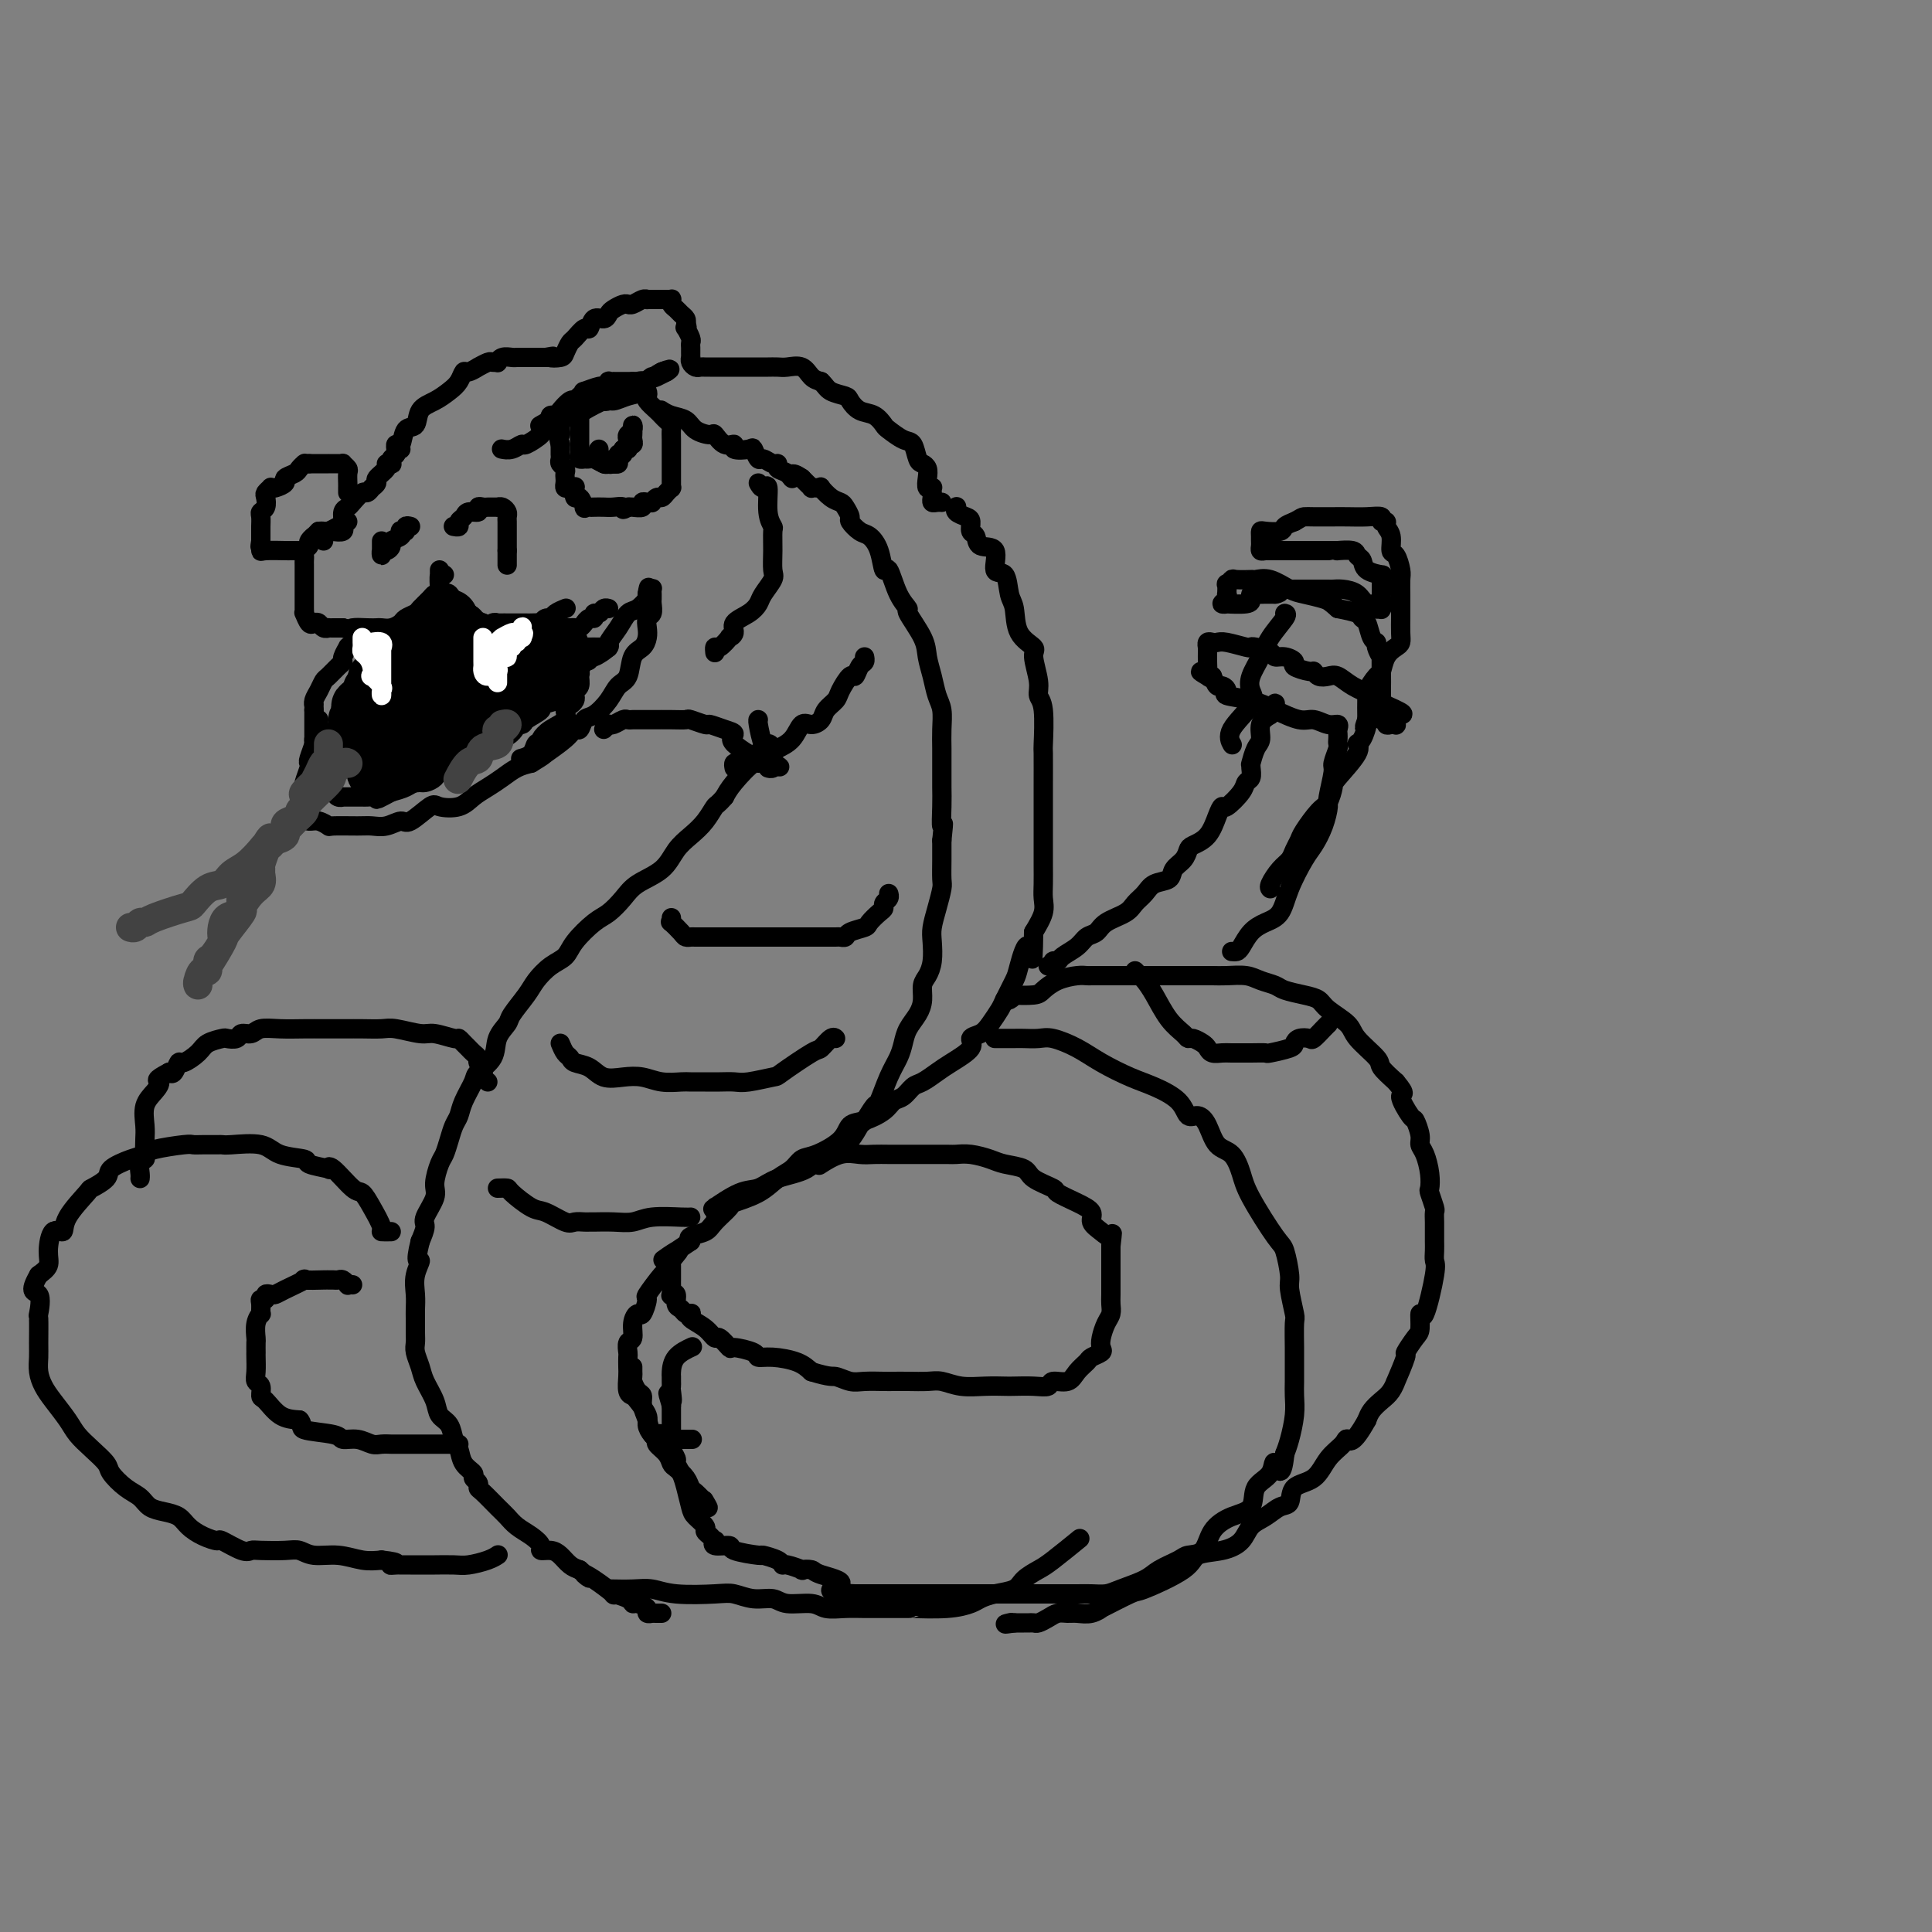 <svg viewBox='0 0 400 400' version='1.1' xmlns='http://www.w3.org/2000/svg' xmlns:xlink='http://www.w3.org/1999/xlink'><rect x="0" y="0" width="400" height="400" fill="#808080" stroke="none"/><g fill='none' stroke='rgb(0,0,0)' stroke-width='4' stroke-linecap='round' stroke-linejoin='round'><path d='M82,94c-0.007,-0.459 -0.014,-0.919 0,-1c0.014,-0.081 0.049,0.215 0,0c-0.049,-0.215 -0.184,-0.943 0,-1c0.184,-0.057 0.685,0.557 1,0c0.315,-0.557 0.444,-2.285 1,-3c0.556,-0.715 1.539,-0.418 2,-1c0.461,-0.582 0.400,-2.045 1,-3c0.600,-0.955 1.861,-1.404 3,-2c1.139,-0.596 2.156,-1.341 3,-2c0.844,-0.659 1.517,-1.233 2,-2c0.483,-0.767 0.777,-1.726 1,-2c0.223,-0.274 0.374,0.137 1,0c0.626,-0.137 1.727,-0.822 2,-1c0.273,-0.178 -0.281,0.149 0,0c0.281,-0.149 1.398,-0.776 2,-1c0.602,-0.224 0.690,-0.046 1,0c0.310,0.046 0.843,-0.040 1,0c0.157,0.040 -0.060,0.207 0,0c0.060,-0.207 0.398,-0.787 1,-1c0.602,-0.213 1.470,-0.057 2,0c0.530,0.057 0.724,0.015 1,0c0.276,-0.015 0.633,-0.004 1,0c0.367,0.004 0.742,0.001 1,0c0.258,-0.001 0.399,-0.000 1,0c0.601,0.000 1.662,0.000 2,0c0.338,-0.000 -0.046,-0.000 0,0c0.046,0.000 0.523,0.000 1,0'/><path d='M113,74c2.593,-0.472 1.075,-0.153 1,0c-0.075,0.153 1.293,0.138 2,0c0.707,-0.138 0.753,-0.399 1,-1c0.247,-0.601 0.695,-1.542 1,-2c0.305,-0.458 0.467,-0.434 1,-1c0.533,-0.566 1.438,-1.724 2,-2c0.562,-0.276 0.779,0.330 1,0c0.221,-0.330 0.444,-1.595 1,-2c0.556,-0.405 1.445,0.049 2,0c0.555,-0.049 0.775,-0.602 1,-1c0.225,-0.398 0.455,-0.642 1,-1c0.545,-0.358 1.406,-0.832 2,-1c0.594,-0.168 0.920,-0.031 1,0c0.080,0.031 -0.085,-0.044 0,0c0.085,0.044 0.419,0.208 1,0c0.581,-0.208 1.409,-0.788 2,-1c0.591,-0.212 0.946,-0.057 1,0c0.054,0.057 -0.193,0.015 0,0c0.193,-0.015 0.825,-0.004 1,0c0.175,0.004 -0.107,0.001 0,0c0.107,-0.001 0.603,-0.001 1,0c0.397,0.001 0.694,0.003 1,0c0.306,-0.003 0.621,-0.012 1,0c0.379,0.012 0.822,0.045 1,0c0.178,-0.045 0.090,-0.167 0,0c-0.090,0.167 -0.182,0.622 0,1c0.182,0.378 0.636,0.679 1,1c0.364,0.321 0.636,0.663 1,1c0.364,0.337 0.818,0.668 1,1c0.182,0.332 0.091,0.666 0,1'/><path d='M142,67c0.480,1.029 0.181,1.102 0,1c-0.181,-0.102 -0.245,-0.378 0,0c0.245,0.378 0.798,1.412 1,2c0.202,0.588 0.054,0.731 0,1c-0.054,0.269 -0.015,0.663 0,1c0.015,0.337 0.007,0.616 0,1c-0.007,0.384 -0.013,0.873 0,1c0.013,0.127 0.045,-0.110 0,0c-0.045,0.110 -0.168,0.565 0,1c0.168,0.435 0.625,0.849 1,1c0.375,0.151 0.668,0.041 1,0c0.332,-0.041 0.703,-0.011 1,0c0.297,0.011 0.520,0.003 1,0c0.480,-0.003 1.217,-0.001 2,0c0.783,0.001 1.610,0.000 2,0c0.390,-0.000 0.341,-0.000 1,0c0.659,0.000 2.025,-0.000 3,0c0.975,0.000 1.559,0.001 2,0c0.441,-0.001 0.741,-0.002 1,0c0.259,0.002 0.478,0.007 1,0c0.522,-0.007 1.347,-0.027 2,0c0.653,0.027 1.134,0.100 2,0c0.866,-0.100 2.118,-0.373 3,0c0.882,0.373 1.395,1.392 2,2c0.605,0.608 1.303,0.804 2,1'/><path d='M170,79c0.900,0.865 1.151,1.526 2,2c0.849,0.474 2.298,0.761 3,1c0.702,0.239 0.659,0.430 1,1c0.341,0.570 1.068,1.519 2,2c0.932,0.481 2.071,0.494 3,1c0.929,0.506 1.649,1.505 2,2c0.351,0.495 0.331,0.486 1,1c0.669,0.514 2.025,1.552 3,2c0.975,0.448 1.568,0.308 2,1c0.432,0.692 0.703,2.217 1,3c0.297,0.783 0.619,0.823 1,1c0.381,0.177 0.820,0.492 1,1c0.180,0.508 0.101,1.211 0,2c-0.101,0.789 -0.223,1.664 0,2c0.223,0.336 0.791,0.132 1,0c0.209,-0.132 0.059,-0.193 0,0c-0.059,0.193 -0.026,0.640 0,1c0.026,0.360 0.046,0.632 0,1c-0.046,0.368 -0.157,0.831 0,1c0.157,0.169 0.581,0.046 1,0c0.419,-0.046 0.834,-0.013 1,0c0.166,0.013 0.083,0.007 0,0'/><path d='M83,93c-0.452,-0.091 -0.905,-0.182 -1,0c-0.095,0.182 0.166,0.637 0,1c-0.166,0.363 -0.760,0.635 -1,1c-0.240,0.365 -0.125,0.823 0,1c0.125,0.177 0.259,0.075 0,0c-0.259,-0.075 -0.910,-0.121 -1,0c-0.090,0.121 0.382,0.411 0,1c-0.382,0.589 -1.619,1.479 -2,2c-0.381,0.521 0.095,0.674 0,1c-0.095,0.326 -0.761,0.824 -1,1c-0.239,0.176 -0.052,0.031 0,0c0.052,-0.031 -0.031,0.051 0,0c0.031,-0.051 0.177,-0.235 0,0c-0.177,0.235 -0.678,0.888 -1,1c-0.322,0.112 -0.464,-0.317 -1,0c-0.536,0.317 -1.466,1.380 -2,2c-0.534,0.620 -0.672,0.797 -1,1c-0.328,0.203 -0.847,0.433 -1,1c-0.153,0.567 0.061,1.472 0,2c-0.061,0.528 -0.398,0.677 -1,1c-0.602,0.323 -1.470,0.818 -2,1c-0.530,0.182 -0.723,0.052 -1,0c-0.277,-0.052 -0.639,-0.026 -1,0'/><path d='M66,110c-2.791,2.809 -1.270,1.330 -1,1c0.270,-0.330 -0.712,0.489 -1,1c-0.288,0.511 0.119,0.714 0,1c-0.119,0.286 -0.764,0.655 -1,1c-0.236,0.345 -0.063,0.666 0,1c0.063,0.334 0.017,0.681 0,1c-0.017,0.319 -0.005,0.611 0,1c0.005,0.389 0.001,0.877 0,1c-0.001,0.123 -0.000,-0.118 0,0c0.000,0.118 0.000,0.594 0,1c-0.000,0.406 -0.000,0.742 0,1c0.000,0.258 0.000,0.438 0,1c-0.000,0.562 -0.001,1.508 0,2c0.001,0.492 0.003,0.532 0,1c-0.003,0.468 -0.012,1.366 0,2c0.012,0.634 0.045,1.006 0,1c-0.045,-0.006 -0.167,-0.390 0,0c0.167,0.390 0.623,1.555 1,2c0.377,0.445 0.675,0.172 1,0c0.325,-0.172 0.679,-0.242 1,0c0.321,0.242 0.611,0.797 1,1c0.389,0.203 0.878,0.054 1,0c0.122,-0.054 -0.122,-0.015 0,0c0.122,0.015 0.610,0.004 1,0c0.390,-0.004 0.683,-0.001 1,0c0.317,0.001 0.659,0.001 1,0'/><path d='M71,130c1.538,0.464 1.385,0.125 2,0c0.615,-0.125 2.000,-0.037 3,0c1.000,0.037 1.615,0.021 2,0c0.385,-0.021 0.541,-0.047 1,0c0.459,0.047 1.221,0.168 2,0c0.779,-0.168 1.574,-0.626 2,-1c0.426,-0.374 0.481,-0.664 1,-1c0.519,-0.336 1.501,-0.717 2,-1c0.499,-0.283 0.515,-0.468 1,-1c0.485,-0.532 1.439,-1.412 2,-2c0.561,-0.588 0.728,-0.883 1,-1c0.272,-0.117 0.647,-0.057 1,0c0.353,0.057 0.683,0.110 1,0c0.317,-0.110 0.620,-0.383 1,0c0.380,0.383 0.837,1.423 1,2c0.163,0.577 0.033,0.691 0,1c-0.033,0.309 0.033,0.814 0,1c-0.033,0.186 -0.164,0.053 0,0c0.164,-0.053 0.624,-0.025 1,0c0.376,0.025 0.668,0.048 1,0c0.332,-0.048 0.705,-0.167 1,0c0.295,0.167 0.513,0.619 1,1c0.487,0.381 1.244,0.690 2,1'/><path d='M100,129c1.618,0.928 1.662,0.249 2,0c0.338,-0.249 0.969,-0.067 1,0c0.031,0.067 -0.538,0.018 0,0c0.538,-0.018 2.184,-0.005 3,0c0.816,0.005 0.801,0.001 1,0c0.199,-0.001 0.613,0.001 1,0c0.387,-0.001 0.748,-0.004 1,0c0.252,0.004 0.397,0.016 1,0c0.603,-0.016 1.666,-0.060 2,0c0.334,0.060 -0.061,0.222 0,0c0.061,-0.222 0.577,-0.830 1,-1c0.423,-0.170 0.753,0.099 1,0c0.247,-0.099 0.413,-0.565 1,-1c0.587,-0.435 1.596,-0.839 2,-1c0.404,-0.161 0.202,-0.081 0,0'/><path d='M113,88c0.416,0.082 0.831,0.164 1,0c0.169,-0.164 0.090,-0.573 0,-1c-0.090,-0.427 -0.192,-0.871 0,-1c0.192,-0.129 0.678,0.057 1,0c0.322,-0.057 0.481,-0.358 1,-1c0.519,-0.642 1.397,-1.626 2,-2c0.603,-0.374 0.929,-0.138 1,0c0.071,0.138 -0.114,0.176 0,0c0.114,-0.176 0.527,-0.568 1,-1c0.473,-0.432 1.006,-0.904 1,-1c-0.006,-0.096 -0.553,0.185 0,0c0.553,-0.185 2.205,-0.834 3,-1c0.795,-0.166 0.734,0.152 1,0c0.266,-0.152 0.859,-0.773 1,-1c0.141,-0.227 -0.170,-0.061 0,0c0.170,0.061 0.820,0.016 1,0c0.180,-0.016 -0.110,-0.004 0,0c0.110,0.004 0.621,0.001 1,0c0.379,-0.001 0.627,-0.000 1,0c0.373,0.000 0.870,0.000 1,0c0.130,-0.000 -0.106,-0.000 0,0c0.106,0.000 0.553,0.000 1,0'/><path d='M131,79c1.729,-0.070 1.050,0.754 1,1c-0.050,0.246 0.529,-0.085 1,0c0.471,0.085 0.833,0.586 1,1c0.167,0.414 0.139,0.741 0,1c-0.139,0.259 -0.387,0.451 0,1c0.387,0.549 1.410,1.455 2,2c0.590,0.545 0.747,0.727 1,1c0.253,0.273 0.604,0.636 1,1c0.396,0.364 0.838,0.729 1,1c0.162,0.271 0.043,0.449 0,1c-0.043,0.551 -0.012,1.474 0,2c0.012,0.526 0.003,0.654 0,1c-0.003,0.346 -0.001,0.908 0,1c0.001,0.092 0.000,-0.288 0,0c-0.000,0.288 -0.000,1.244 0,2c0.000,0.756 0.000,1.313 0,2c-0.000,0.687 -0.000,1.505 0,2c0.000,0.495 0.001,0.668 0,1c-0.001,0.332 -0.003,0.824 0,1c0.003,0.176 0.012,0.037 0,0c-0.012,-0.037 -0.044,0.027 0,0c0.044,-0.027 0.166,-0.147 0,0c-0.166,0.147 -0.618,0.561 -1,1c-0.382,0.439 -0.693,0.902 -1,1c-0.307,0.098 -0.608,-0.171 -1,0c-0.392,0.171 -0.874,0.782 -1,1c-0.126,0.218 0.103,0.044 0,0c-0.103,-0.044 -0.539,0.041 -1,0c-0.461,-0.041 -0.948,-0.207 -1,0c-0.052,0.207 0.332,0.786 0,1c-0.332,0.214 -1.381,0.061 -2,0c-0.619,-0.061 -0.810,-0.031 -1,0'/><path d='M130,105c-1.522,0.928 -0.827,0.249 -1,0c-0.173,-0.249 -1.213,-0.067 -2,0c-0.787,0.067 -1.320,0.020 -2,0c-0.680,-0.020 -1.505,-0.014 -2,0c-0.495,0.014 -0.658,0.034 -1,0c-0.342,-0.034 -0.862,-0.122 -1,0c-0.138,0.122 0.107,0.453 0,0c-0.107,-0.453 -0.567,-1.691 -1,-2c-0.433,-0.309 -0.838,0.310 -1,0c-0.162,-0.310 -0.082,-1.550 0,-2c0.082,-0.450 0.166,-0.109 0,0c-0.166,0.109 -0.581,-0.012 -1,0c-0.419,0.012 -0.843,0.158 -1,0c-0.157,-0.158 -0.046,-0.620 0,-1c0.046,-0.380 0.026,-0.679 0,-1c-0.026,-0.321 -0.060,-0.663 0,-1c0.060,-0.337 0.212,-0.669 0,-1c-0.212,-0.331 -0.789,-0.662 -1,-1c-0.211,-0.338 -0.057,-0.683 0,-1c0.057,-0.317 0.015,-0.607 0,-1c-0.015,-0.393 -0.004,-0.889 0,-1c0.004,-0.111 0.001,0.162 0,0c-0.001,-0.162 -0.000,-0.761 0,-1c0.000,-0.239 0.000,-0.120 0,0'/><path d='M116,92c-0.619,-2.110 -0.166,-1.886 0,-2c0.166,-0.114 0.044,-0.567 0,-1c-0.044,-0.433 -0.012,-0.847 0,-1c0.012,-0.153 0.003,-0.044 0,0c-0.003,0.044 -0.002,0.022 0,0'/><path d='M94,109c-0.120,-0.025 -0.241,-0.049 0,0c0.241,0.049 0.843,0.172 1,0c0.157,-0.172 -0.130,-0.638 0,-1c0.130,-0.362 0.679,-0.619 1,-1c0.321,-0.381 0.415,-0.887 1,-1c0.585,-0.113 1.662,0.166 2,0c0.338,-0.166 -0.063,-0.776 0,-1c0.063,-0.224 0.592,-0.060 1,0c0.408,0.060 0.697,0.016 1,0c0.303,-0.016 0.620,-0.005 1,0c0.380,0.005 0.824,0.004 1,0c0.176,-0.004 0.086,-0.012 0,0c-0.086,0.012 -0.167,0.045 0,0c0.167,-0.045 0.581,-0.167 1,0c0.419,0.167 0.844,0.623 1,1c0.156,0.377 0.042,0.675 0,1c-0.042,0.325 -0.011,0.679 0,1c0.011,0.321 0.003,0.611 0,1c-0.003,0.389 -0.001,0.878 0,1c0.001,0.122 0.000,-0.122 0,0c-0.000,0.122 -0.000,0.610 0,1c0.000,0.390 0.000,0.682 0,1c-0.000,0.318 -0.000,0.662 0,1c0.000,0.338 0.000,0.669 0,1'/><path d='M105,114c0.000,1.419 0.000,0.968 0,1c0.000,0.032 0.000,0.547 0,1c0.000,0.453 0.000,0.844 0,1c0.000,0.156 0.000,0.078 0,0'/><path d='M72,102c-0.000,-0.418 -0.000,-0.837 0,-1c0.000,-0.163 0.001,-0.071 0,0c-0.001,0.071 -0.004,0.120 0,0c0.004,-0.120 0.016,-0.410 0,-1c-0.016,-0.590 -0.060,-1.478 0,-2c0.060,-0.522 0.224,-0.676 0,-1c-0.224,-0.324 -0.835,-0.819 -1,-1c-0.165,-0.181 0.115,-0.049 0,0c-0.115,0.049 -0.626,0.013 -1,0c-0.374,-0.013 -0.611,-0.003 -1,0c-0.389,0.003 -0.930,0.001 -1,0c-0.070,-0.001 0.332,-0.000 0,0c-0.332,0.000 -1.397,0.000 -2,0c-0.603,-0.000 -0.744,-0.000 -1,0c-0.256,0.000 -0.628,0.000 -1,0'/><path d='M64,96c-1.169,0.013 -1.092,0.045 -1,0c0.092,-0.045 0.198,-0.167 0,0c-0.198,0.167 -0.701,0.623 -1,1c-0.299,0.377 -0.396,0.676 -1,1c-0.604,0.324 -1.716,0.674 -2,1c-0.284,0.326 0.260,0.626 0,1c-0.260,0.374 -1.324,0.820 -2,1c-0.676,0.180 -0.965,0.093 -1,0c-0.035,-0.093 0.183,-0.194 0,0c-0.183,0.194 -0.767,0.681 -1,1c-0.233,0.319 -0.115,0.470 0,1c0.115,0.530 0.227,1.438 0,2c-0.227,0.562 -0.793,0.778 -1,1c-0.207,0.222 -0.056,0.451 0,1c0.056,0.549 0.015,1.418 0,2c-0.015,0.582 -0.004,0.877 0,1c0.004,0.123 0.001,0.074 0,0c-0.001,-0.074 -0.000,-0.174 0,0c0.000,0.174 0.000,0.621 0,1c-0.000,0.379 -0.000,0.689 0,1'/><path d='M54,112c-0.310,1.868 -0.084,1.036 0,1c0.084,-0.036 0.025,0.722 0,1c-0.025,0.278 -0.018,0.074 1,0c1.018,-0.074 3.047,-0.020 4,0c0.953,0.020 0.830,0.005 1,0c0.170,-0.005 0.634,-0.001 1,0c0.366,0.001 0.634,0.000 1,0c0.366,-0.000 0.829,-0.000 1,0c0.171,0.000 0.049,0.000 0,0c-0.049,-0.000 -0.024,-0.000 0,0'/><path d='M112,88c-0.203,0.120 -0.406,0.239 0,0c0.406,-0.239 1.421,-0.837 2,-1c0.579,-0.163 0.722,0.110 1,0c0.278,-0.110 0.692,-0.604 1,-1c0.308,-0.396 0.509,-0.693 1,-1c0.491,-0.307 1.271,-0.622 2,-1c0.729,-0.378 1.408,-0.819 2,-1c0.592,-0.181 1.098,-0.104 2,0c0.902,0.104 2.198,0.234 3,0c0.802,-0.234 1.108,-0.832 1,-1c-0.108,-0.168 -0.630,0.095 0,0c0.630,-0.095 2.412,-0.548 3,-1c0.588,-0.452 -0.017,-0.904 0,-1c0.017,-0.096 0.656,0.163 1,0c0.344,-0.163 0.394,-0.748 1,-1c0.606,-0.252 1.767,-0.173 2,0c0.233,0.173 -0.463,0.438 0,0c0.463,-0.438 2.086,-1.579 3,-2c0.914,-0.421 1.118,-0.120 1,0c-0.118,0.120 -0.559,0.060 -1,0'/><path d='M137,77c3.687,-1.467 0.405,0.366 -1,1c-1.405,0.634 -0.933,0.069 -1,0c-0.067,-0.069 -0.673,0.358 -1,1c-0.327,0.642 -0.375,1.499 -1,2c-0.625,0.501 -1.829,0.645 -3,1c-1.171,0.355 -2.311,0.921 -3,1c-0.689,0.079 -0.929,-0.329 -2,0c-1.071,0.329 -2.973,1.394 -4,2c-1.027,0.606 -1.180,0.754 -2,1c-0.820,0.246 -2.308,0.589 -3,1c-0.692,0.411 -0.588,0.888 -1,1c-0.412,0.112 -1.338,-0.143 -2,0c-0.662,0.143 -1.059,0.683 -1,1c0.059,0.317 0.572,0.411 0,1c-0.572,0.589 -2.231,1.675 -3,2c-0.769,0.325 -0.650,-0.109 -1,0c-0.350,0.109 -1.171,0.760 -2,1c-0.829,0.240 -1.665,0.069 -2,0c-0.335,-0.069 -0.167,-0.034 0,0'/><path d='M120,85c-0.000,0.341 -0.000,0.683 0,1c0.000,0.317 0.000,0.610 0,1c-0.000,0.390 -0.000,0.878 0,1c0.000,0.122 0.000,-0.121 0,0c-0.000,0.121 -0.000,0.606 0,1c0.000,0.394 0.000,0.698 0,1c-0.000,0.302 -0.000,0.602 0,1c0.000,0.398 0.000,0.894 0,1c-0.000,0.106 -0.001,-0.178 0,0c0.001,0.178 0.004,0.818 0,1c-0.004,0.182 -0.016,-0.095 0,0c0.016,0.095 0.060,0.562 0,1c-0.060,0.438 -0.224,0.849 0,1c0.224,0.151 0.837,0.044 1,0c0.163,-0.044 -0.125,-0.026 0,0c0.125,0.026 0.662,0.058 1,0c0.338,-0.058 0.476,-0.208 1,0c0.524,0.208 1.436,0.774 2,1c0.564,0.226 0.782,0.113 1,0'/><path d='M126,96c0.863,0.292 0.020,0.022 0,0c-0.020,-0.022 0.783,0.206 1,0c0.217,-0.206 -0.153,-0.844 0,-1c0.153,-0.156 0.830,0.169 1,0c0.170,-0.169 -0.166,-0.834 0,-1c0.166,-0.166 0.833,0.167 1,0c0.167,-0.167 -0.165,-0.832 0,-1c0.165,-0.168 0.829,0.162 1,0c0.171,-0.162 -0.150,-0.817 0,-1c0.150,-0.183 0.772,0.104 1,0c0.228,-0.104 0.062,-0.599 0,-1c-0.062,-0.401 -0.020,-0.707 0,-1c0.020,-0.293 0.019,-0.573 0,-1c-0.019,-0.427 -0.057,-1.001 0,-1c0.057,0.001 0.208,0.577 0,1c-0.208,0.423 -0.774,0.692 -1,1c-0.226,0.308 -0.113,0.654 0,1'/><path d='M130,91c0.601,-0.611 0.104,0.361 0,1c-0.104,0.639 0.183,0.946 0,1c-0.183,0.054 -0.838,-0.143 -1,0c-0.162,0.143 0.168,0.627 0,1c-0.168,0.373 -0.834,0.636 -1,1c-0.166,0.364 0.167,0.829 0,1c-0.167,0.171 -0.833,0.047 -1,0c-0.167,-0.047 0.167,-0.017 0,0c-0.167,0.017 -0.833,0.019 -1,0c-0.167,-0.019 0.165,-0.060 0,0c-0.165,0.060 -0.828,0.222 -1,0c-0.172,-0.222 0.146,-0.829 0,-1c-0.146,-0.171 -0.756,0.094 -1,0c-0.244,-0.094 -0.122,-0.547 0,-1'/><path d='M124,94c-0.467,-0.533 -0.133,-0.867 0,-1c0.133,-0.133 0.067,-0.067 0,0'/><path d='M85,109c-0.452,-0.112 -0.904,-0.223 -1,0c-0.096,0.223 0.163,0.781 0,1c-0.163,0.219 -0.747,0.100 -1,0c-0.253,-0.100 -0.176,-0.180 0,0c0.176,0.180 0.450,0.621 0,1c-0.450,0.379 -1.623,0.695 -2,1c-0.377,0.305 0.043,0.600 0,1c-0.043,0.400 -0.547,0.907 -1,1c-0.453,0.093 -0.853,-0.226 -1,0c-0.147,0.226 -0.039,0.999 0,1c0.039,0.001 0.011,-0.771 0,-1c-0.011,-0.229 -0.003,0.083 0,0c0.003,-0.083 0.001,-0.561 0,-1c-0.001,-0.439 -0.000,-0.840 0,-1c0.000,-0.160 0.000,-0.080 0,0'/><path d='M72,108c-0.427,-0.121 -0.853,-0.243 -1,0c-0.147,0.243 -0.014,0.849 0,1c0.014,0.151 -0.091,-0.153 0,0c0.091,0.153 0.378,0.763 0,1c-0.378,0.237 -1.422,0.102 -2,0c-0.578,-0.102 -0.691,-0.172 -1,0c-0.309,0.172 -0.814,0.585 -1,1c-0.186,0.415 -0.053,0.833 0,1c0.053,0.167 0.027,0.084 0,0'/><path d='M92,119c-0.423,-0.287 -0.845,-0.573 -1,0c-0.155,0.573 -0.041,2.006 0,3c0.041,0.994 0.011,1.548 0,1c-0.011,-0.548 -0.003,-2.198 0,-3c0.003,-0.802 0.001,-0.754 0,-1c-0.001,-0.246 -0.000,-0.784 0,-1c0.000,-0.216 0.000,-0.108 0,0'/><path d='M66,149c-0.032,0.368 -0.065,0.736 0,1c0.065,0.264 0.227,0.424 0,1c-0.227,0.576 -0.845,1.567 -1,2c-0.155,0.433 0.151,0.309 0,1c-0.151,0.691 -0.758,2.199 -1,3c-0.242,0.801 -0.117,0.896 0,1c0.117,0.104 0.228,0.216 0,1c-0.228,0.784 -0.793,2.239 -1,3c-0.207,0.761 -0.055,0.829 0,1c0.055,0.171 0.014,0.445 0,1c-0.014,0.555 -0.001,1.393 0,2c0.001,0.607 -0.008,0.985 0,1c0.008,0.015 0.034,-0.332 0,0c-0.034,0.332 -0.129,1.343 0,2c0.129,0.657 0.482,0.961 1,1c0.518,0.039 1.202,-0.186 2,0c0.798,0.186 1.711,0.783 2,1c0.289,0.217 -0.046,0.054 1,0c1.046,-0.054 3.471,0.003 5,0c1.529,-0.003 2.161,-0.064 3,0c0.839,0.064 1.885,0.255 3,0c1.115,-0.255 2.297,-0.957 3,-1c0.703,-0.043 0.926,0.571 2,0c1.074,-0.571 3.001,-2.327 4,-3c0.999,-0.673 1.072,-0.263 2,0c0.928,0.263 2.713,0.379 4,0c1.287,-0.379 2.077,-1.254 3,-2c0.923,-0.746 1.979,-1.365 3,-2c1.021,-0.635 2.006,-1.286 3,-2c0.994,-0.714 1.998,-1.490 3,-2c1.002,-0.510 2.001,-0.755 3,-1'/><path d='M110,158c2.786,-1.698 2.252,-1.443 3,-2c0.748,-0.557 2.780,-1.926 4,-3c1.220,-1.074 1.629,-1.851 2,-2c0.371,-0.149 0.704,0.332 1,0c0.296,-0.332 0.556,-1.476 1,-2c0.444,-0.524 1.074,-0.427 2,-1c0.926,-0.573 2.150,-1.816 3,-3c0.850,-1.184 1.328,-2.309 2,-3c0.672,-0.691 1.539,-0.947 2,-2c0.461,-1.053 0.515,-2.902 1,-4c0.485,-1.098 1.402,-1.445 2,-2c0.598,-0.555 0.878,-1.318 1,-2c0.122,-0.682 0.085,-1.282 0,-2c-0.085,-0.718 -0.219,-1.556 0,-2c0.219,-0.444 0.791,-0.496 1,-1c0.209,-0.504 0.056,-1.459 0,-2c-0.056,-0.541 -0.014,-0.668 0,-1c0.014,-0.332 0.001,-0.871 0,-1c-0.001,-0.129 0.010,0.151 0,0c-0.010,-0.151 -0.041,-0.733 0,-1c0.041,-0.267 0.155,-0.219 0,0c-0.155,0.219 -0.577,0.610 -1,1'/><path d='M134,123c0.593,-2.660 0.077,-0.809 0,0c-0.077,0.809 0.287,0.578 0,1c-0.287,0.422 -1.223,1.498 -2,2c-0.777,0.502 -1.395,0.430 -2,1c-0.605,0.570 -1.196,1.784 -2,3c-0.804,1.216 -1.820,2.436 -2,3c-0.180,0.564 0.474,0.472 0,1c-0.474,0.528 -2.078,1.674 -3,2c-0.922,0.326 -1.162,-0.169 -2,1c-0.838,1.169 -2.275,4.001 -3,5c-0.725,0.999 -0.737,0.165 -1,0c-0.263,-0.165 -0.775,0.341 -1,1c-0.225,0.659 -0.163,1.473 -1,2c-0.837,0.527 -2.573,0.769 -3,1c-0.427,0.231 0.457,0.452 0,1c-0.457,0.548 -2.254,1.425 -3,2c-0.746,0.575 -0.441,0.850 -1,1c-0.559,0.150 -1.983,0.176 -3,1c-1.017,0.824 -1.629,2.445 -2,3c-0.371,0.555 -0.502,0.043 -1,0c-0.498,-0.043 -1.364,0.384 -2,1c-0.636,0.616 -1.043,1.422 -2,2c-0.957,0.578 -2.465,0.928 -3,1c-0.535,0.072 -0.097,-0.134 0,0c0.097,0.134 -0.148,0.610 -1,1c-0.852,0.390 -2.310,0.696 -3,1c-0.690,0.304 -0.610,0.606 -1,1c-0.390,0.394 -1.249,0.879 -2,1c-0.751,0.121 -1.395,-0.121 -2,0c-0.605,0.121 -1.173,0.606 -2,1c-0.827,0.394 -1.914,0.697 -3,1'/><path d='M81,164c-5.422,2.935 -1.978,0.772 -1,0c0.978,-0.772 -0.512,-0.154 -1,0c-0.488,0.154 0.024,-0.155 0,0c-0.024,0.155 -0.584,0.774 -1,1c-0.416,0.226 -0.689,0.061 -1,0c-0.311,-0.061 -0.662,-0.016 -1,0c-0.338,0.016 -0.664,0.004 -1,0c-0.336,-0.004 -0.683,-0.001 -1,0c-0.317,0.001 -0.606,0.000 -1,0c-0.394,-0.000 -0.893,0.001 -1,0c-0.107,-0.001 0.179,-0.003 0,0c-0.179,0.003 -0.822,0.012 -1,0c-0.178,-0.012 0.111,-0.044 0,0c-0.111,0.044 -0.621,0.163 -1,0c-0.379,-0.163 -0.626,-0.607 -1,-1c-0.374,-0.393 -0.874,-0.736 -1,-1c-0.126,-0.264 0.124,-0.449 0,-1c-0.124,-0.551 -0.622,-1.468 -1,-2c-0.378,-0.532 -0.637,-0.680 -1,-1c-0.363,-0.320 -0.829,-0.811 -1,-1c-0.171,-0.189 -0.046,-0.076 0,0c0.046,0.076 0.012,0.115 0,0c-0.012,-0.115 -0.003,-0.384 0,-1c0.003,-0.616 0.001,-1.580 0,-2c-0.001,-0.420 -0.000,-0.298 0,-1c0.000,-0.702 0.000,-2.230 0,-3c-0.000,-0.770 -0.000,-0.784 0,-1c0.000,-0.216 0.000,-0.635 0,-1c-0.000,-0.365 -0.000,-0.676 0,-1c0.000,-0.324 0.000,-0.662 0,-1'/><path d='M65,147c0.013,-1.892 0.044,-1.122 0,-1c-0.044,0.122 -0.163,-0.405 0,-1c0.163,-0.595 0.608,-1.259 1,-2c0.392,-0.741 0.731,-1.559 1,-2c0.269,-0.441 0.468,-0.504 1,-1c0.532,-0.496 1.396,-1.424 2,-2c0.604,-0.576 0.949,-0.798 1,-1c0.051,-0.202 -0.193,-0.384 0,-1c0.193,-0.616 0.822,-1.668 1,-2c0.178,-0.332 -0.097,0.055 0,0c0.097,-0.055 0.565,-0.553 1,-1c0.435,-0.447 0.839,-0.842 1,-1c0.161,-0.158 0.081,-0.079 0,0'/><path d='M106,130c0.298,0.000 0.595,0.000 1,0c0.405,-0.000 0.916,-0.000 1,0c0.084,0.000 -0.259,0.000 0,0c0.259,-0.000 1.119,-0.000 2,0c0.881,0.000 1.784,0.000 2,0c0.216,-0.000 -0.254,-0.000 0,0c0.254,0.000 1.234,0.001 2,0c0.766,-0.001 1.320,-0.004 2,0c0.680,0.004 1.488,0.016 2,0c0.512,-0.016 0.728,-0.061 1,0c0.272,0.061 0.599,0.228 1,0c0.401,-0.228 0.877,-0.850 1,-1c0.123,-0.150 -0.108,0.171 0,0c0.108,-0.171 0.553,-0.834 1,-1c0.447,-0.166 0.894,0.166 1,0c0.106,-0.166 -0.129,-0.829 0,-1c0.129,-0.171 0.622,0.150 1,0c0.378,-0.150 0.640,-0.771 1,-1c0.360,-0.229 0.817,-0.065 1,0c0.183,0.065 0.091,0.033 0,0'/></g>
<g fill='none' stroke='rgb(0,0,0)' stroke-width='12' stroke-linecap='round' stroke-linejoin='round'><path d='M116,134c0.123,0.310 0.245,0.621 0,1c-0.245,0.379 -0.858,0.827 -1,1c-0.142,0.173 0.187,0.073 0,0c-0.187,-0.073 -0.891,-0.117 -1,0c-0.109,0.117 0.376,0.395 0,1c-0.376,0.605 -1.611,1.538 -2,2c-0.389,0.462 0.070,0.452 0,1c-0.070,0.548 -0.669,1.655 -1,2c-0.331,0.345 -0.395,-0.073 -1,0c-0.605,0.073 -1.753,0.635 -2,1c-0.247,0.365 0.406,0.533 0,1c-0.406,0.467 -1.870,1.235 -3,2c-1.130,0.765 -1.926,1.529 -2,2c-0.074,0.471 0.572,0.650 0,1c-0.572,0.350 -2.363,0.872 -3,1c-0.637,0.128 -0.120,-0.138 0,0c0.120,0.138 -0.156,0.681 -1,1c-0.844,0.319 -2.256,0.414 -3,1c-0.744,0.586 -0.819,1.664 -1,2c-0.181,0.336 -0.468,-0.069 -1,0c-0.532,0.069 -1.308,0.611 -2,1c-0.692,0.389 -1.299,0.626 -2,1c-0.701,0.374 -1.495,0.885 -2,1c-0.505,0.115 -0.721,-0.165 -1,0c-0.279,0.165 -0.621,0.775 -1,1c-0.379,0.225 -0.794,0.064 -1,0c-0.206,-0.064 -0.202,-0.031 -1,0c-0.798,0.031 -2.400,0.060 -3,0c-0.600,-0.060 -0.200,-0.208 0,0c0.200,0.208 0.200,0.774 0,1c-0.200,0.226 -0.600,0.113 -1,0'/><path d='M80,159c-3.802,1.704 -1.807,0.464 -1,0c0.807,-0.464 0.427,-0.151 0,0c-0.427,0.151 -0.899,0.142 -1,0c-0.101,-0.142 0.169,-0.415 0,-1c-0.169,-0.585 -0.777,-1.480 -1,-2c-0.223,-0.520 -0.060,-0.664 0,-1c0.060,-0.336 0.016,-0.864 0,-1c-0.016,-0.136 -0.004,0.118 0,0c0.004,-0.118 0.001,-0.610 0,-1c-0.001,-0.390 -0.000,-0.678 0,-1c0.000,-0.322 0.000,-0.678 0,-1c-0.000,-0.322 -0.000,-0.611 0,-1c0.000,-0.389 0.000,-0.878 0,-1c-0.000,-0.122 0.000,0.122 0,0c-0.000,-0.122 -0.000,-0.610 0,-1c0.000,-0.390 0.000,-0.683 0,-1c-0.000,-0.317 -0.001,-0.659 0,-1c0.001,-0.341 0.003,-0.683 0,-1c-0.003,-0.317 -0.011,-0.611 0,-1c0.011,-0.389 0.041,-0.874 0,-1c-0.041,-0.126 -0.155,0.107 0,0c0.155,-0.107 0.577,-0.553 1,-1'/><path d='M78,142c0.089,-2.332 -0.187,-1.164 0,-1c0.187,0.164 0.838,-0.678 1,-1c0.162,-0.322 -0.164,-0.124 0,0c0.164,0.124 0.817,0.173 1,0c0.183,-0.173 -0.106,-0.567 0,-1c0.106,-0.433 0.606,-0.904 1,-1c0.394,-0.096 0.683,0.182 1,0c0.317,-0.182 0.662,-0.823 1,-1c0.338,-0.177 0.668,0.110 1,0c0.332,-0.110 0.666,-0.617 1,-1c0.334,-0.383 0.668,-0.641 1,-1c0.332,-0.359 0.663,-0.818 1,-1c0.337,-0.182 0.681,-0.085 1,0c0.319,0.085 0.615,0.160 1,0c0.385,-0.160 0.860,-0.553 1,-1c0.140,-0.447 -0.053,-0.947 0,-1c0.053,-0.053 0.354,0.342 1,0c0.646,-0.342 1.636,-1.422 2,-2c0.364,-0.578 0.101,-0.653 0,-1c-0.101,-0.347 -0.041,-0.966 0,-1c0.041,-0.034 0.063,0.517 0,1c-0.063,0.483 -0.209,0.899 0,1c0.209,0.101 0.774,-0.114 1,0c0.226,0.114 0.113,0.557 0,1'/><path d='M94,131c2.414,-1.458 0.449,0.398 0,1c-0.449,0.602 0.619,-0.049 1,0c0.381,0.049 0.077,0.797 0,1c-0.077,0.203 0.073,-0.138 0,0c-0.073,0.138 -0.370,0.754 0,1c0.370,0.246 1.405,0.122 2,0c0.595,-0.122 0.748,-0.242 1,0c0.252,0.242 0.601,0.846 1,1c0.399,0.154 0.847,-0.143 1,0c0.153,0.143 0.009,0.726 0,1c-0.009,0.274 0.116,0.238 0,0c-0.116,-0.238 -0.472,-0.677 -1,0c-0.528,0.677 -1.230,2.472 -2,3c-0.770,0.528 -1.610,-0.209 -2,0c-0.390,0.209 -0.329,1.366 -1,2c-0.671,0.634 -2.075,0.744 -3,1c-0.925,0.256 -1.372,0.656 -2,1c-0.628,0.344 -1.438,0.631 -2,1c-0.562,0.369 -0.875,0.820 -1,1c-0.125,0.180 -0.063,0.090 0,0'/><path d='M86,145c-2.073,1.286 -0.254,0.002 0,0c0.254,-0.002 -1.056,1.278 -2,2c-0.944,0.722 -1.521,0.884 -2,1c-0.479,0.116 -0.860,0.185 -1,0c-0.140,-0.185 -0.040,-0.624 0,-1c0.040,-0.376 0.021,-0.689 0,-1c-0.021,-0.311 -0.043,-0.620 0,-1c0.043,-0.380 0.152,-0.830 0,-1c-0.152,-0.170 -0.566,-0.061 -1,0c-0.434,0.061 -0.890,0.073 -1,0c-0.110,-0.073 0.125,-0.229 0,0c-0.125,0.229 -0.611,0.845 -1,1c-0.389,0.155 -0.682,-0.151 -1,0c-0.318,0.151 -0.662,0.757 -1,1c-0.338,0.243 -0.669,0.121 -1,0'/><path d='M75,146c-0.924,0.338 -0.233,0.683 0,1c0.233,0.317 0.009,0.607 0,1c-0.009,0.393 0.197,0.890 0,1c-0.197,0.110 -0.798,-0.168 -1,0c-0.202,0.168 -0.004,0.781 0,1c0.004,0.219 -0.186,0.045 0,0c0.186,-0.045 0.748,0.041 1,0c0.252,-0.041 0.192,-0.207 1,0c0.808,0.207 2.482,0.787 3,1c0.518,0.213 -0.122,0.058 0,0c0.122,-0.058 1.006,-0.020 2,0c0.994,0.020 2.096,0.020 3,0c0.904,-0.020 1.608,-0.061 2,0c0.392,0.061 0.472,0.224 1,0c0.528,-0.224 1.503,-0.833 2,-1c0.497,-0.167 0.515,0.110 1,0c0.485,-0.110 1.439,-0.607 2,-1c0.561,-0.393 0.731,-0.683 1,-1c0.269,-0.317 0.636,-0.662 1,-1c0.364,-0.338 0.725,-0.668 1,-1c0.275,-0.332 0.466,-0.666 1,-1c0.534,-0.334 1.413,-0.667 2,-1c0.587,-0.333 0.882,-0.667 1,-1c0.118,-0.333 0.059,-0.667 0,-1'/><path d='M99,142c2.193,-1.579 1.675,-1.027 2,-1c0.325,0.027 1.491,-0.471 2,-1c0.509,-0.529 0.359,-1.089 0,-1c-0.359,0.089 -0.928,0.826 -1,1c-0.072,0.174 0.352,-0.214 0,0c-0.352,0.214 -1.479,1.032 -3,2c-1.521,0.968 -3.435,2.087 -5,3c-1.565,0.913 -2.782,1.621 -4,2c-1.218,0.379 -2.438,0.430 -3,1c-0.562,0.570 -0.467,1.658 -1,2c-0.533,0.342 -1.696,-0.063 -2,0c-0.304,0.063 0.250,0.594 0,1c-0.250,0.406 -1.306,0.686 -2,1c-0.694,0.314 -1.027,0.662 -1,1c0.027,0.338 0.413,0.665 0,1c-0.413,0.335 -1.626,0.677 -2,1c-0.374,0.323 0.092,0.625 0,1c-0.092,0.375 -0.740,0.821 -1,1c-0.260,0.179 -0.130,0.089 0,0'/></g>
<g fill='none' stroke='rgb(66,66,66)' stroke-width='6' stroke-linecap='round' stroke-linejoin='round'><path d='M72,158c0.052,0.052 0.105,0.104 0,0c-0.105,-0.104 -0.367,-0.365 -1,0c-0.633,0.365 -1.638,1.355 -2,2c-0.362,0.645 -0.082,0.943 -1,2c-0.918,1.057 -3.034,2.871 -4,4c-0.966,1.129 -0.782,1.572 -1,2c-0.218,0.428 -0.838,0.843 -2,2c-1.162,1.157 -2.868,3.058 -4,4c-1.132,0.942 -1.692,0.925 -2,1c-0.308,0.075 -0.364,0.241 -1,1c-0.636,0.759 -1.852,2.109 -3,3c-1.148,0.891 -2.229,1.323 -3,2c-0.771,0.677 -1.233,1.599 -2,2c-0.767,0.401 -1.841,0.279 -3,1c-1.159,0.721 -2.405,2.283 -3,3c-0.595,0.717 -0.541,0.588 -2,1c-1.459,0.412 -4.433,1.364 -6,2c-1.567,0.636 -1.726,0.955 -2,1c-0.274,0.045 -0.661,-0.184 -1,0c-0.339,0.184 -0.630,0.780 -1,1c-0.370,0.220 -0.820,0.063 -1,0c-0.180,-0.063 -0.090,-0.031 0,0'/><path d='M53,184c-0.192,-0.211 -0.384,-0.422 -1,0c-0.616,0.422 -1.657,1.478 -2,2c-0.343,0.522 0.013,0.511 0,1c-0.013,0.489 -0.394,1.477 -1,2c-0.606,0.523 -1.437,0.582 -2,1c-0.563,0.418 -0.859,1.196 -1,2c-0.141,0.804 -0.128,1.635 0,2c0.128,0.365 0.371,0.264 0,1c-0.371,0.736 -1.357,2.309 -2,3c-0.643,0.691 -0.942,0.501 -1,1c-0.058,0.499 0.127,1.687 0,2c-0.127,0.313 -0.565,-0.248 -1,0c-0.435,0.248 -0.866,1.306 -1,2c-0.134,0.694 0.027,1.023 0,1c-0.027,-0.023 -0.244,-0.399 0,-1c0.244,-0.601 0.950,-1.426 2,-3c1.050,-1.574 2.445,-3.896 3,-5c0.555,-1.104 0.272,-0.992 1,-2c0.728,-1.008 2.468,-3.138 3,-4c0.532,-0.862 -0.144,-0.455 0,-1c0.144,-0.545 1.110,-2.042 2,-3c0.890,-0.958 1.705,-1.375 2,-2c0.295,-0.625 0.069,-1.456 0,-2c-0.069,-0.544 0.020,-0.800 0,-1c-0.020,-0.200 -0.149,-0.343 0,-1c0.149,-0.657 0.574,-1.829 1,-3'/><path d='M55,176c2.113,-4.417 0.394,-1.961 0,-1c-0.394,0.961 0.537,0.426 1,0c0.463,-0.426 0.458,-0.744 1,-1c0.542,-0.256 1.633,-0.449 2,-1c0.367,-0.551 0.011,-1.458 0,-2c-0.011,-0.542 0.323,-0.718 1,-1c0.677,-0.282 1.699,-0.671 2,-1c0.301,-0.329 -0.118,-0.597 0,-1c0.118,-0.403 0.771,-0.939 1,-1c0.229,-0.061 0.032,0.353 0,0c-0.032,-0.353 0.099,-1.473 0,-2c-0.099,-0.527 -0.430,-0.459 0,-1c0.430,-0.541 1.622,-1.689 2,-2c0.378,-0.311 -0.056,0.215 0,0c0.056,-0.215 0.604,-1.171 1,-2c0.396,-0.829 0.642,-1.532 1,-2c0.358,-0.468 0.828,-0.700 1,-1c0.172,-0.300 0.046,-0.669 0,-1c-0.046,-0.331 -0.012,-0.625 0,-1c0.012,-0.375 0.003,-0.832 0,-1c-0.003,-0.168 -0.001,-0.048 0,0c0.001,0.048 0.000,0.024 0,0'/><path d='M104,150c0.507,-0.117 1.014,-0.235 1,0c-0.014,0.235 -0.550,0.821 -1,1c-0.450,0.179 -0.813,-0.050 -1,0c-0.187,0.050 -0.199,0.378 0,1c0.199,0.622 0.610,1.537 0,2c-0.610,0.463 -2.241,0.475 -3,1c-0.759,0.525 -0.647,1.563 -1,2c-0.353,0.437 -1.172,0.271 -2,1c-0.828,0.729 -1.665,2.351 -2,3c-0.335,0.649 -0.167,0.324 0,0'/></g>
<g fill='none' stroke='rgb(0,0,0)' stroke-width='4' stroke-linecap='round' stroke-linejoin='round'><path d='M126,133c-0.011,0.423 -0.021,0.845 0,1c0.021,0.155 0.074,0.041 -1,0c-1.074,-0.041 -3.274,-0.011 -4,0c-0.726,0.011 0.023,0.003 -1,0c-1.023,-0.003 -3.818,-0.001 -5,0c-1.182,0.001 -0.751,0.000 -1,0c-0.249,-0.000 -1.177,-0.001 -2,0c-0.823,0.001 -1.543,0.002 -2,0c-0.457,-0.002 -0.653,-0.007 -1,0c-0.347,0.007 -0.845,0.027 -1,0c-0.155,-0.027 0.032,-0.101 0,0c-0.032,0.101 -0.285,0.377 -1,0c-0.715,-0.377 -1.893,-1.407 -3,-2c-1.107,-0.593 -2.142,-0.747 -3,-1c-0.858,-0.253 -1.539,-0.604 -2,-1c-0.461,-0.396 -0.701,-0.837 -1,-1c-0.299,-0.163 -0.657,-0.046 -1,0c-0.343,0.046 -0.672,0.023 -1,0'/><path d='M96,129c-1.509,-0.673 1.218,0.145 3,1c1.782,0.855 2.617,1.746 4,2c1.383,0.254 3.312,-0.128 5,0c1.688,0.128 3.136,0.767 4,1c0.864,0.233 1.146,0.062 2,0c0.854,-0.062 2.282,-0.013 3,0c0.718,0.013 0.727,-0.010 1,0c0.273,0.010 0.809,0.055 1,0c0.191,-0.055 0.037,-0.208 0,0c-0.037,0.208 0.043,0.777 0,1c-0.043,0.223 -0.207,0.101 0,0c0.207,-0.101 0.787,-0.181 1,0c0.213,0.181 0.061,0.623 0,1c-0.061,0.377 -0.030,0.688 0,1'/><path d='M120,136c3.712,1.196 0.991,0.688 0,1c-0.991,0.312 -0.252,1.446 0,2c0.252,0.554 0.016,0.530 0,1c-0.016,0.470 0.189,1.436 0,2c-0.189,0.564 -0.773,0.728 -1,1c-0.227,0.272 -0.097,0.653 0,1c0.097,0.347 0.160,0.659 0,1c-0.160,0.341 -0.544,0.711 -1,1c-0.456,0.289 -0.984,0.498 -1,1c-0.016,0.502 0.480,1.298 0,2c-0.480,0.702 -1.936,1.311 -3,2c-1.064,0.689 -1.737,1.459 -2,2c-0.263,0.541 -0.117,0.853 0,1c0.117,0.147 0.203,0.131 0,0c-0.203,-0.131 -0.695,-0.375 -1,0c-0.305,0.375 -0.422,1.368 -1,2c-0.578,0.632 -1.617,0.901 -2,1c-0.383,0.099 -0.109,0.028 0,0c0.109,-0.028 0.055,-0.014 0,0'/><path d='M125,151c0.418,-0.425 0.837,-0.850 1,-1c0.163,-0.150 0.071,-0.026 0,0c-0.071,0.026 -0.121,-0.046 0,0c0.121,0.046 0.412,0.208 1,0c0.588,-0.208 1.472,-0.788 2,-1c0.528,-0.212 0.700,-0.057 1,0c0.300,0.057 0.729,0.016 1,0c0.271,-0.016 0.385,-0.005 1,0c0.615,0.005 1.731,0.005 3,0c1.269,-0.005 2.692,-0.016 4,0c1.308,0.016 2.503,0.060 3,0c0.497,-0.060 0.296,-0.224 1,0c0.704,0.224 2.312,0.834 3,1c0.688,0.166 0.455,-0.113 1,0c0.545,0.113 1.868,0.619 3,1c1.132,0.381 2.072,0.639 2,1c-0.072,0.361 -1.158,0.825 0,2c1.158,1.175 4.559,3.061 6,4c1.441,0.939 0.922,0.932 1,1c0.078,0.068 0.752,0.211 1,0c0.248,-0.211 0.071,-0.774 0,-1c-0.071,-0.226 -0.035,-0.113 0,0'/><path d='M160,158c2.788,1.426 0.758,0.491 0,0c-0.758,-0.491 -0.245,-0.538 0,-1c0.245,-0.462 0.223,-1.339 0,-2c-0.223,-0.661 -0.648,-1.105 -1,-1c-0.352,0.105 -0.630,0.760 -1,0c-0.370,-0.760 -0.830,-2.935 -1,-4c-0.170,-1.065 -0.048,-1.018 0,-1c0.048,0.018 0.024,0.009 0,0'/><path d='M157,100c0.301,0.550 0.602,1.101 1,1c0.398,-0.101 0.891,-0.853 1,0c0.109,0.853 -0.168,3.310 0,5c0.168,1.690 0.779,2.612 1,3c0.221,0.388 0.052,0.243 0,1c-0.052,0.757 0.012,2.415 0,4c-0.012,1.585 -0.099,3.096 0,4c0.099,0.904 0.383,1.201 0,2c-0.383,0.799 -1.432,2.101 -2,3c-0.568,0.899 -0.654,1.394 -1,2c-0.346,0.606 -0.953,1.323 -2,2c-1.047,0.677 -2.536,1.314 -3,2c-0.464,0.686 0.096,1.423 0,2c-0.096,0.577 -0.849,0.996 -1,1c-0.151,0.004 0.299,-0.405 0,0c-0.299,0.405 -1.348,1.624 -2,2c-0.652,0.376 -0.906,-0.091 -1,0c-0.094,0.091 -0.027,0.740 0,1c0.027,0.260 0.013,0.130 0,0'/><path d='M198,105c0.052,-0.087 0.104,-0.174 0,0c-0.104,0.174 -0.364,0.609 0,1c0.364,0.391 1.352,0.739 2,1c0.648,0.261 0.956,0.434 1,1c0.044,0.566 -0.176,1.526 0,2c0.176,0.474 0.747,0.463 1,1c0.253,0.537 0.186,1.621 1,2c0.814,0.379 2.509,0.052 3,1c0.491,0.948 -0.222,3.170 0,4c0.222,0.830 1.377,0.268 2,1c0.623,0.732 0.712,2.760 1,4c0.288,1.240 0.775,1.693 1,3c0.225,1.307 0.189,3.467 1,5c0.811,1.533 2.470,2.440 3,3c0.530,0.560 -0.068,0.775 0,2c0.068,1.225 0.803,3.460 1,5c0.197,1.540 -0.143,2.383 0,3c0.143,0.617 0.770,1.007 1,3c0.230,1.993 0.062,5.590 0,7c-0.062,1.410 -0.016,0.635 0,2c0.016,1.365 0.004,4.871 0,7c-0.004,2.129 -0.001,2.881 0,4c0.001,1.119 -0.000,2.607 0,4c0.000,1.393 0.002,2.693 0,4c-0.002,1.307 -0.006,2.621 0,4c0.006,1.379 0.022,2.823 0,4c-0.022,1.177 -0.083,2.086 0,3c0.083,0.914 0.309,1.833 0,3c-0.309,1.167 -1.155,2.584 -2,4'/><path d='M214,193c-0.113,9.597 -0.397,4.089 -1,3c-0.603,-1.089 -1.527,2.239 -2,4c-0.473,1.761 -0.496,1.953 -1,3c-0.504,1.047 -1.488,2.948 -2,4c-0.512,1.052 -0.550,1.253 -1,2c-0.450,0.747 -1.310,2.038 -2,3c-0.690,0.962 -1.209,1.594 -2,2c-0.791,0.406 -1.854,0.585 -2,1c-0.146,0.415 0.624,1.066 0,2c-0.624,0.934 -2.642,2.152 -4,3c-1.358,0.848 -2.055,1.326 -3,2c-0.945,0.674 -2.138,1.545 -3,2c-0.862,0.455 -1.392,0.493 -2,1c-0.608,0.507 -1.294,1.482 -2,2c-0.706,0.518 -1.432,0.578 -2,1c-0.568,0.422 -0.977,1.206 -2,2c-1.023,0.794 -2.658,1.598 -4,2c-1.342,0.402 -2.389,0.401 -3,1c-0.611,0.599 -0.785,1.798 -2,3c-1.215,1.202 -3.470,2.409 -5,3c-1.530,0.591 -2.334,0.568 -3,1c-0.666,0.432 -1.195,1.318 -2,2c-0.805,0.682 -1.886,1.159 -3,2c-1.114,0.841 -2.261,2.046 -4,3c-1.739,0.954 -4.071,1.656 -5,2c-0.929,0.344 -0.456,0.330 -1,1c-0.544,0.670 -2.105,2.025 -3,3c-0.895,0.975 -1.126,1.570 -2,2c-0.874,0.430 -2.393,0.694 -3,1c-0.607,0.306 -0.304,0.653 0,1'/><path d='M143,257c-9.607,6.552 -4.624,2.933 -3,2c1.624,-0.933 -0.110,0.819 -1,2c-0.890,1.181 -0.935,1.792 -1,2c-0.065,0.208 -0.150,0.012 -1,1c-0.850,0.988 -2.467,3.159 -3,4c-0.533,0.841 0.016,0.352 0,1c-0.016,0.648 -0.596,2.435 -1,3c-0.404,0.565 -0.630,-0.090 -1,0c-0.370,0.090 -0.884,0.926 -1,2c-0.116,1.074 0.165,2.385 0,3c-0.165,0.615 -0.776,0.534 -1,1c-0.224,0.466 -0.061,1.480 0,2c0.061,0.520 0.020,0.545 0,1c-0.020,0.455 -0.018,1.338 0,2c0.018,0.662 0.051,1.101 0,2c-0.051,0.899 -0.186,2.257 0,3c0.186,0.743 0.694,0.871 1,1c0.306,0.129 0.412,0.258 1,1c0.588,0.742 1.658,2.096 2,3c0.342,0.904 -0.045,1.358 0,2c0.045,0.642 0.523,1.471 1,2c0.477,0.529 0.953,0.757 1,1c0.047,0.243 -0.334,0.502 0,1c0.334,0.498 1.385,1.236 2,2c0.615,0.764 0.795,1.552 1,2c0.205,0.448 0.436,0.554 1,1c0.564,0.446 1.460,1.233 2,2c0.540,0.767 0.722,1.514 1,2c0.278,0.486 0.651,0.710 1,1c0.349,0.290 0.675,0.645 1,1'/><path d='M145,310c2.556,3.644 1.444,1.756 1,1c-0.444,-0.756 -0.222,-0.378 0,0'/><path d='M157,158c0.039,-0.343 0.077,-0.686 0,-1c-0.077,-0.314 -0.270,-0.599 0,-1c0.270,-0.401 1.001,-0.918 1,-1c-0.001,-0.082 -0.735,0.271 -1,1c-0.265,0.729 -0.061,1.835 0,2c0.061,0.165 -0.022,-0.609 -1,0c-0.978,0.609 -2.851,2.603 -4,4c-1.149,1.397 -1.575,2.199 -2,3'/><path d='M150,165c-1.607,1.858 -1.625,1.501 -2,2c-0.375,0.499 -1.108,1.852 -2,3c-0.892,1.148 -1.943,2.092 -3,3c-1.057,0.908 -2.121,1.780 -3,3c-0.879,1.220 -1.574,2.786 -3,4c-1.426,1.214 -3.583,2.075 -5,3c-1.417,0.925 -2.094,1.914 -3,3c-0.906,1.086 -2.041,2.268 -3,3c-0.959,0.732 -1.741,1.014 -3,2c-1.259,0.986 -2.993,2.674 -4,4c-1.007,1.326 -1.286,2.288 -2,3c-0.714,0.712 -1.864,1.173 -3,2c-1.136,0.827 -2.259,2.019 -3,3c-0.741,0.981 -1.099,1.750 -2,3c-0.901,1.250 -2.343,2.982 -3,4c-0.657,1.018 -0.528,1.320 -1,2c-0.472,0.680 -1.545,1.736 -2,3c-0.455,1.264 -0.293,2.737 -1,4c-0.707,1.263 -2.283,2.315 -3,3c-0.717,0.685 -0.573,1.001 -1,2c-0.427,0.999 -1.424,2.681 -2,4c-0.576,1.319 -0.731,2.277 -1,3c-0.269,0.723 -0.651,1.212 -1,2c-0.349,0.788 -0.666,1.875 -1,3c-0.334,1.125 -0.686,2.287 -1,3c-0.314,0.713 -0.591,0.977 -1,2c-0.409,1.023 -0.949,2.804 -1,4c-0.051,1.196 0.388,1.805 0,3c-0.388,1.195 -1.605,2.976 -2,4c-0.395,1.024 0.030,1.293 0,2c-0.030,0.707 -0.515,1.854 -1,3'/><path d='M87,257c-1.332,5.264 -0.161,3.923 0,4c0.161,0.077 -0.689,1.571 -1,3c-0.311,1.429 -0.083,2.792 0,4c0.083,1.208 0.021,2.262 0,3c-0.021,0.738 -0.002,1.159 0,2c0.002,0.841 -0.012,2.100 0,3c0.012,0.900 0.049,1.441 0,2c-0.049,0.559 -0.183,1.137 0,2c0.183,0.863 0.683,2.012 1,3c0.317,0.988 0.452,1.816 1,3c0.548,1.184 1.509,2.725 2,4c0.491,1.275 0.511,2.285 1,3c0.489,0.715 1.445,1.137 2,2c0.555,0.863 0.708,2.168 1,3c0.292,0.832 0.723,1.193 1,2c0.277,0.807 0.400,2.062 1,3c0.600,0.938 1.679,1.559 2,2c0.321,0.441 -0.114,0.702 0,1c0.114,0.298 0.779,0.632 1,1c0.221,0.368 -0.002,0.770 0,1c0.002,0.230 0.230,0.288 1,1c0.770,0.712 2.081,2.078 3,3c0.919,0.922 1.446,1.400 2,2c0.554,0.600 1.135,1.323 2,2c0.865,0.677 2.013,1.308 3,2c0.987,0.692 1.811,1.446 2,2c0.189,0.554 -0.259,0.908 0,1c0.259,0.092 1.224,-0.078 2,0c0.776,0.078 1.363,0.406 2,1c0.637,0.594 1.325,1.456 2,2c0.675,0.544 1.338,0.772 2,1'/><path d='M120,325c3.422,2.845 1.477,1.459 1,1c-0.477,-0.459 0.513,0.011 2,1c1.487,0.989 3.472,2.499 4,3c0.528,0.501 -0.401,-0.007 0,0c0.401,0.007 2.131,0.527 3,1c0.869,0.473 0.878,0.897 1,1c0.122,0.103 0.358,-0.116 1,0c0.642,0.116 1.692,0.567 2,1c0.308,0.433 -0.124,0.848 0,1c0.124,0.152 0.804,0.041 1,0c0.196,-0.041 -0.092,-0.011 0,0c0.092,0.011 0.563,0.003 1,0c0.437,-0.003 0.839,-0.001 1,0c0.161,0.001 0.080,0.000 0,0'/><path d='M139,262c0.000,0.311 0.000,0.623 0,1c-0.000,0.377 -0.000,0.821 0,1c0.000,0.179 0.000,0.094 0,0c-0.000,-0.094 -0.001,-0.196 0,0c0.001,0.196 0.004,0.692 0,1c-0.004,0.308 -0.016,0.429 0,1c0.016,0.571 0.060,1.592 0,2c-0.060,0.408 -0.223,0.204 0,0c0.223,-0.204 0.834,-0.408 1,0c0.166,0.408 -0.113,1.429 0,2c0.113,0.571 0.616,0.691 1,1c0.384,0.309 0.648,0.806 1,1c0.352,0.194 0.791,0.084 1,0c0.209,-0.084 0.187,-0.144 0,0c-0.187,0.144 -0.540,0.491 0,1c0.540,0.509 1.973,1.179 3,2c1.027,0.821 1.649,1.792 2,2c0.351,0.208 0.432,-0.347 1,0c0.568,0.347 1.623,1.595 2,2c0.377,0.405 0.075,-0.033 1,0c0.925,0.033 3.077,0.536 4,1c0.923,0.464 0.619,0.887 1,1c0.381,0.113 1.449,-0.085 3,0c1.551,0.085 3.586,0.453 5,1c1.414,0.547 2.207,1.274 3,2'/><path d='M168,284c4.077,1.249 4.271,0.871 5,1c0.729,0.129 1.993,0.767 3,1c1.007,0.233 1.757,0.063 3,0c1.243,-0.063 2.979,-0.018 4,0c1.021,0.018 1.328,0.009 2,0c0.672,-0.009 1.708,-0.016 3,0c1.292,0.016 2.840,0.057 4,0c1.160,-0.057 1.933,-0.211 3,0c1.067,0.211 2.428,0.788 4,1c1.572,0.212 3.357,0.058 5,0c1.643,-0.058 3.145,-0.020 4,0c0.855,0.020 1.062,0.021 2,0c0.938,-0.021 2.607,-0.064 4,0c1.393,0.064 2.510,0.235 3,0c0.490,-0.235 0.354,-0.875 1,-1c0.646,-0.125 2.076,0.265 3,0c0.924,-0.265 1.344,-1.184 2,-2c0.656,-0.816 1.548,-1.530 2,-2c0.452,-0.470 0.464,-0.696 1,-1c0.536,-0.304 1.598,-0.686 2,-1c0.402,-0.314 0.146,-0.560 0,-1c-0.146,-0.440 -0.183,-1.075 0,-2c0.183,-0.925 0.585,-2.139 1,-3c0.415,-0.861 0.843,-1.369 1,-2c0.157,-0.631 0.042,-1.384 0,-2c-0.042,-0.616 -0.011,-1.093 0,-2c0.011,-0.907 0.003,-2.243 0,-3c-0.003,-0.757 -0.001,-0.935 0,-2c0.001,-1.065 0.000,-3.019 0,-4c-0.000,-0.981 -0.000,-0.991 0,-1'/><path d='M230,258c0.396,-3.821 0.386,-2.374 0,-2c-0.386,0.374 -1.148,-0.323 -2,-1c-0.852,-0.677 -1.794,-1.332 -2,-2c-0.206,-0.668 0.323,-1.347 0,-2c-0.323,-0.653 -1.498,-1.278 -3,-2c-1.502,-0.722 -3.329,-1.541 -4,-2c-0.671,-0.459 -0.184,-0.556 -1,-1c-0.816,-0.444 -2.935,-1.233 -4,-2c-1.065,-0.767 -1.077,-1.512 -2,-2c-0.923,-0.488 -2.759,-0.719 -4,-1c-1.241,-0.281 -1.889,-0.611 -3,-1c-1.111,-0.389 -2.687,-0.836 -4,-1c-1.313,-0.164 -2.363,-0.044 -3,0c-0.637,0.044 -0.860,0.012 -2,0c-1.140,-0.012 -3.197,-0.003 -4,0c-0.803,0.003 -0.354,0.001 -1,0c-0.646,-0.001 -2.389,-0.000 -3,0c-0.611,0.000 -0.091,0.001 0,0c0.091,-0.001 -0.246,-0.002 -1,0c-0.754,0.002 -1.926,0.008 -3,0c-1.074,-0.008 -2.050,-0.030 -3,0c-0.950,0.030 -1.873,0.111 -3,0c-1.127,-0.111 -2.457,-0.415 -4,0c-1.543,0.415 -3.298,1.547 -4,2c-0.702,0.453 -0.351,0.226 0,0'/><path d='M206,215c-0.033,0.000 -0.066,0.000 0,0c0.066,-0.000 0.231,-0.002 1,0c0.769,0.002 2.140,0.006 3,0c0.860,-0.006 1.207,-0.021 2,0c0.793,0.021 2.031,0.078 3,0c0.969,-0.078 1.667,-0.293 3,0c1.333,0.293 3.299,1.092 5,2c1.701,0.908 3.138,1.926 5,3c1.862,1.074 4.151,2.206 6,3c1.849,0.794 3.258,1.250 5,2c1.742,0.750 3.817,1.794 5,3c1.183,1.206 1.475,2.572 2,3c0.525,0.428 1.282,-0.084 2,0c0.718,0.084 1.397,0.762 2,2c0.603,1.238 1.131,3.036 2,4c0.869,0.964 2.078,1.095 3,2c0.922,0.905 1.558,2.585 2,4c0.442,1.415 0.692,2.564 2,5c1.308,2.436 3.675,6.159 5,8c1.325,1.841 1.609,1.799 2,3c0.391,1.201 0.889,3.645 1,5c0.111,1.355 -0.167,1.621 0,3c0.167,1.379 0.777,3.871 1,5c0.223,1.129 0.060,0.896 0,2c-0.060,1.104 -0.015,3.546 0,5c0.015,1.454 0.001,1.919 0,3c-0.001,1.081 0.011,2.779 0,4c-0.011,1.221 -0.044,1.967 0,3c0.044,1.033 0.166,2.355 0,4c-0.166,1.645 -0.619,3.613 -1,5c-0.381,1.387 -0.691,2.194 -1,3'/><path d='M266,301c-0.595,6.089 -1.582,2.810 -2,2c-0.418,-0.810 -0.266,0.848 -1,2c-0.734,1.152 -2.356,1.797 -3,3c-0.644,1.203 -0.312,2.963 -1,4c-0.688,1.037 -2.395,1.352 -4,2c-1.605,0.648 -3.109,1.630 -4,3c-0.891,1.370 -1.170,3.129 -2,4c-0.830,0.871 -2.211,0.853 -3,1c-0.789,0.147 -0.987,0.460 -2,1c-1.013,0.540 -2.841,1.308 -4,2c-1.159,0.692 -1.650,1.310 -3,2c-1.350,0.690 -3.559,1.453 -5,2c-1.441,0.547 -2.115,0.879 -3,1c-0.885,0.121 -1.979,0.033 -3,0c-1.021,-0.033 -1.967,-0.009 -3,0c-1.033,0.009 -2.153,0.002 -3,0c-0.847,-0.002 -1.419,-0.001 -2,0c-0.581,0.001 -1.169,0.000 -2,0c-0.831,-0.000 -1.904,-0.000 -3,0c-1.096,0.000 -2.215,0.000 -3,0c-0.785,-0.000 -1.235,-0.000 -3,0c-1.765,0.000 -4.846,0.000 -6,0c-1.154,-0.000 -0.382,-0.000 -1,0c-0.618,0.000 -2.627,0.000 -4,0c-1.373,-0.000 -2.110,-0.000 -3,0c-0.890,0.000 -1.932,0.000 -3,0c-1.068,-0.000 -2.162,-0.000 -3,0c-0.838,0.000 -1.421,0.000 -2,0c-0.579,-0.000 -1.156,-0.000 -2,0c-0.844,0.000 -1.955,0.000 -3,0c-1.045,-0.000 -2.022,-0.000 -3,0'/><path d='M177,330c-8.504,-0.348 -3.764,-1.216 -3,-2c0.764,-0.784 -2.447,-1.482 -4,-2c-1.553,-0.518 -1.449,-0.856 -2,-1c-0.551,-0.144 -1.756,-0.094 -2,0c-0.244,0.094 0.473,0.231 0,0c-0.473,-0.231 -2.136,-0.832 -3,-1c-0.864,-0.168 -0.930,0.096 -1,0c-0.070,-0.096 -0.145,-0.552 -1,-1c-0.855,-0.448 -2.489,-0.890 -3,-1c-0.511,-0.110 0.101,0.110 -1,0c-1.101,-0.110 -3.916,-0.551 -5,-1c-1.084,-0.449 -0.437,-0.908 -1,-1c-0.563,-0.092 -2.337,0.182 -3,0c-0.663,-0.182 -0.214,-0.821 0,-1c0.214,-0.179 0.194,0.103 0,0c-0.194,-0.103 -0.563,-0.592 -1,-1c-0.437,-0.408 -0.943,-0.735 -1,-1c-0.057,-0.265 0.336,-0.469 0,-1c-0.336,-0.531 -1.400,-1.389 -2,-2c-0.600,-0.611 -0.734,-0.975 -1,-2c-0.266,-1.025 -0.664,-2.712 -1,-4c-0.336,-1.288 -0.612,-2.178 -1,-3c-0.388,-0.822 -0.889,-1.577 -1,-2c-0.111,-0.423 0.166,-0.512 0,-1c-0.166,-0.488 -0.777,-1.373 -1,-2c-0.223,-0.627 -0.060,-0.996 0,-1c0.060,-0.004 0.016,0.358 0,0c-0.016,-0.358 -0.004,-1.436 0,-2c0.004,-0.564 0.001,-0.613 0,-1c-0.001,-0.387 -0.000,-1.110 0,-2c0.000,-0.890 0.000,-1.945 0,-3'/><path d='M139,291c-1.392,-4.604 -0.373,-1.615 0,-1c0.373,0.615 0.100,-1.143 0,-2c-0.100,-0.857 -0.026,-0.813 0,-1c0.026,-0.187 0.004,-0.604 0,-1c-0.004,-0.396 0.010,-0.772 0,-1c-0.010,-0.228 -0.044,-0.309 0,-1c0.044,-0.691 0.166,-1.994 1,-3c0.834,-1.006 2.381,-1.716 3,-2c0.619,-0.284 0.309,-0.142 0,0'/><path d='M148,251c-0.033,-0.399 -0.067,-0.799 0,-1c0.067,-0.201 0.234,-0.204 0,0c-0.234,0.204 -0.869,0.614 0,0c0.869,-0.614 3.243,-2.252 5,-3c1.757,-0.748 2.898,-0.606 4,-1c1.102,-0.394 2.164,-1.325 4,-2c1.836,-0.675 4.445,-1.096 6,-2c1.555,-0.904 2.056,-2.292 3,-3c0.944,-0.708 2.332,-0.737 3,-1c0.668,-0.263 0.617,-0.761 1,-1c0.383,-0.239 1.201,-0.217 2,-1c0.799,-0.783 1.579,-2.369 2,-3c0.421,-0.631 0.484,-0.308 1,-1c0.516,-0.692 1.486,-2.401 2,-3c0.514,-0.599 0.570,-0.089 1,-1c0.430,-0.911 1.232,-3.244 2,-5c0.768,-1.756 1.502,-2.934 2,-4c0.498,-1.066 0.760,-2.019 1,-3c0.240,-0.981 0.459,-1.992 1,-3c0.541,-1.008 1.402,-2.015 2,-3c0.598,-0.985 0.931,-1.947 1,-3c0.069,-1.053 -0.126,-2.196 0,-3c0.126,-0.804 0.572,-1.271 1,-2c0.428,-0.729 0.836,-1.722 1,-3c0.164,-1.278 0.082,-2.840 0,-4c-0.082,-1.160 -0.166,-1.916 0,-3c0.166,-1.084 0.580,-2.495 1,-4c0.420,-1.505 0.844,-3.104 1,-4c0.156,-0.896 0.042,-1.087 0,-2c-0.042,-0.913 -0.012,-2.546 0,-4c0.012,-1.454 0.006,-2.727 0,-4'/><path d='M195,174c0.619,-5.593 0.166,-3.076 0,-3c-0.166,0.076 -0.045,-2.289 0,-4c0.045,-1.711 0.013,-2.769 0,-4c-0.013,-1.231 -0.006,-2.636 0,-4c0.006,-1.364 0.013,-2.689 0,-4c-0.013,-1.311 -0.046,-2.609 0,-4c0.046,-1.391 0.169,-2.877 0,-4c-0.169,-1.123 -0.631,-1.885 -1,-3c-0.369,-1.115 -0.643,-2.584 -1,-4c-0.357,-1.416 -0.795,-2.778 -1,-4c-0.205,-1.222 -0.177,-2.305 -1,-4c-0.823,-1.695 -2.497,-4.002 -3,-5c-0.503,-0.998 0.164,-0.686 0,-1c-0.164,-0.314 -1.160,-1.254 -2,-3c-0.840,-1.746 -1.523,-4.298 -2,-5c-0.477,-0.702 -0.748,0.446 -1,0c-0.252,-0.446 -0.483,-2.486 -1,-4c-0.517,-1.514 -1.319,-2.503 -2,-3c-0.681,-0.497 -1.243,-0.500 -2,-1c-0.757,-0.500 -1.711,-1.495 -2,-2c-0.289,-0.505 0.087,-0.521 0,-1c-0.087,-0.479 -0.635,-1.421 -1,-2c-0.365,-0.579 -0.545,-0.796 -1,-1c-0.455,-0.204 -1.184,-0.395 -2,-1c-0.816,-0.605 -1.721,-1.626 -2,-2c-0.279,-0.374 0.066,-0.103 0,0c-0.066,0.103 -0.542,0.039 -1,0c-0.458,-0.039 -0.896,-0.052 -1,0c-0.104,0.052 0.126,0.168 0,0c-0.126,-0.168 -0.607,-0.619 -1,-1c-0.393,-0.381 -0.696,-0.690 -1,-1'/><path d='M166,99c-2.591,-1.807 -2.069,-0.325 -2,0c0.069,0.325 -0.314,-0.506 -1,-1c-0.686,-0.494 -1.675,-0.652 -2,-1c-0.325,-0.348 0.014,-0.885 0,-1c-0.014,-0.115 -0.383,0.193 -1,0c-0.617,-0.193 -1.484,-0.888 -2,-1c-0.516,-0.112 -0.683,0.358 -1,0c-0.317,-0.358 -0.784,-1.544 -1,-2c-0.216,-0.456 -0.181,-0.182 -1,0c-0.819,0.182 -2.494,0.274 -3,0c-0.506,-0.274 0.156,-0.912 0,-1c-0.156,-0.088 -1.129,0.376 -2,0c-0.871,-0.376 -1.640,-1.592 -2,-2c-0.360,-0.408 -0.310,-0.008 -1,0c-0.690,0.008 -2.119,-0.376 -3,-1c-0.881,-0.624 -1.216,-1.487 -2,-2c-0.784,-0.513 -2.019,-0.677 -3,-1c-0.981,-0.323 -1.709,-0.807 -2,-1c-0.291,-0.193 -0.146,-0.097 0,0'/><path d='M152,159c-0.083,-0.427 -0.166,-0.853 0,-1c0.166,-0.147 0.582,-0.014 1,0c0.418,0.014 0.840,-0.092 1,0c0.160,0.092 0.059,0.381 1,0c0.941,-0.381 2.923,-1.432 4,-2c1.077,-0.568 1.248,-0.652 2,-1c0.752,-0.348 2.084,-0.961 3,-2c0.916,-1.039 1.415,-2.505 2,-3c0.585,-0.495 1.255,-0.018 2,0c0.745,0.018 1.565,-0.424 2,-1c0.435,-0.576 0.484,-1.287 1,-2c0.516,-0.713 1.500,-1.427 2,-2c0.500,-0.573 0.516,-1.004 1,-2c0.484,-0.996 1.436,-2.558 2,-3c0.564,-0.442 0.739,0.235 1,0c0.261,-0.235 0.606,-1.383 1,-2c0.394,-0.617 0.837,-0.705 1,-1c0.163,-0.295 0.047,-0.799 0,-1c-0.047,-0.201 -0.023,-0.101 0,0'/><path d='M139,190c0.055,0.475 0.109,0.950 0,1c-0.109,0.050 -0.383,-0.326 0,0c0.383,0.326 1.422,1.355 2,2c0.578,0.645 0.695,0.905 1,1c0.305,0.095 0.796,0.026 1,0c0.204,-0.026 0.119,-0.007 1,0c0.881,0.007 2.728,0.002 4,0c1.272,-0.002 1.969,-0.000 4,0c2.031,0.000 5.394,-0.000 8,0c2.606,0.000 4.453,0.001 6,0c1.547,-0.001 2.794,-0.003 4,0c1.206,0.003 2.372,0.012 3,0c0.628,-0.012 0.716,-0.044 1,0c0.284,0.044 0.762,0.163 1,0c0.238,-0.163 0.236,-0.607 1,-1c0.764,-0.393 2.295,-0.735 3,-1c0.705,-0.265 0.585,-0.452 1,-1c0.415,-0.548 1.365,-1.457 2,-2c0.635,-0.543 0.955,-0.720 1,-1c0.045,-0.280 -0.184,-0.663 0,-1c0.184,-0.337 0.780,-0.629 1,-1c0.220,-0.371 0.063,-0.820 0,-1c-0.063,-0.180 -0.031,-0.090 0,0'/><path d='M116,216c0.320,0.759 0.640,1.517 1,2c0.360,0.483 0.760,0.690 1,1c0.240,0.310 0.321,0.723 1,1c0.679,0.277 1.955,0.418 3,1c1.045,0.582 1.859,1.606 3,2c1.141,0.394 2.608,0.158 4,0c1.392,-0.158 2.708,-0.239 4,0c1.292,0.239 2.562,0.796 4,1c1.438,0.204 3.046,0.054 4,0c0.954,-0.054 1.253,-0.014 2,0c0.747,0.014 1.942,-0.000 3,0c1.058,0.000 1.980,0.014 3,0c1.020,-0.014 2.137,-0.057 3,0c0.863,0.057 1.473,0.213 3,0c1.527,-0.213 3.971,-0.797 5,-1c1.029,-0.203 0.644,-0.026 2,-1c1.356,-0.974 4.455,-3.098 6,-4c1.545,-0.902 1.538,-0.582 2,-1c0.462,-0.418 1.394,-1.574 2,-2c0.606,-0.426 0.888,-0.122 1,0c0.112,0.122 0.056,0.061 0,0'/><path d='M103,246c0.837,-0.026 1.674,-0.052 2,0c0.326,0.052 0.142,0.182 1,1c0.858,0.818 2.758,2.324 4,3c1.242,0.676 1.825,0.521 3,1c1.175,0.479 2.942,1.593 4,2c1.058,0.407 1.405,0.109 2,0c0.595,-0.109 1.436,-0.028 2,0c0.564,0.028 0.850,0.004 1,0c0.150,-0.004 0.162,0.013 1,0c0.838,-0.013 2.501,-0.056 4,0c1.499,0.056 2.833,0.211 4,0c1.167,-0.211 2.169,-0.789 4,-1c1.831,-0.211 4.493,-0.057 6,0c1.507,0.057 1.859,0.016 2,0c0.141,-0.016 0.070,-0.008 0,0'/></g>
<g fill='none' stroke='rgb(255,255,255)' stroke-width='4' stroke-linecap='round' stroke-linejoin='round'><path d='M75,132c-0.006,0.335 -0.012,0.669 0,1c0.012,0.331 0.042,0.657 0,1c-0.042,0.343 -0.157,0.703 0,1c0.157,0.297 0.585,0.531 1,1c0.415,0.469 0.815,1.172 1,2c0.185,0.828 0.155,1.782 0,2c-0.155,0.218 -0.434,-0.298 0,0c0.434,0.298 1.580,1.412 2,2c0.420,0.588 0.112,0.652 0,1c-0.112,0.348 -0.030,0.980 0,1c0.030,0.020 0.008,-0.571 0,-1c-0.008,-0.429 -0.002,-0.696 0,-1c0.002,-0.304 0.001,-0.645 0,-1c-0.001,-0.355 -0.000,-0.725 0,-1c0.000,-0.275 0.000,-0.455 0,-1c-0.000,-0.545 -0.000,-1.455 0,-2c0.000,-0.545 0.000,-0.724 0,-1c-0.000,-0.276 -0.000,-0.650 0,-1c0.000,-0.350 0.000,-0.675 0,-1'/><path d='M79,134c-0.034,-1.177 -0.118,-0.119 0,0c0.118,0.119 0.438,-0.700 0,-1c-0.438,-0.300 -1.633,-0.080 -2,0c-0.367,0.080 0.093,0.022 0,0c-0.093,-0.022 -0.741,-0.006 -1,0c-0.259,0.006 -0.130,0.003 0,0'/><path d='M100,132c0.000,0.861 0.000,1.722 0,2c-0.000,0.278 -0.000,-0.028 0,0c0.000,0.028 0.002,0.390 0,1c-0.002,0.610 -0.007,1.466 0,2c0.007,0.534 0.026,0.744 0,1c-0.026,0.256 -0.095,0.558 0,1c0.095,0.442 0.355,1.024 1,1c0.645,-0.024 1.674,-0.655 2,-1c0.326,-0.345 -0.052,-0.403 0,-1c0.052,-0.597 0.535,-1.733 1,-2c0.465,-0.267 0.913,0.336 1,0c0.087,-0.336 -0.188,-1.610 0,-2c0.188,-0.390 0.839,0.106 1,0c0.161,-0.106 -0.167,-0.813 0,-1c0.167,-0.187 0.828,0.146 1,0c0.172,-0.146 -0.146,-0.770 0,-1c0.146,-0.230 0.756,-0.066 1,0c0.244,0.066 0.122,0.033 0,0'/><path d='M108,132c0.777,-1.253 0.221,-0.887 0,-1c-0.221,-0.113 -0.105,-0.706 0,-1c0.105,-0.294 0.201,-0.290 0,0c-0.201,0.290 -0.699,0.865 -1,1c-0.301,0.135 -0.406,-0.170 -1,0c-0.594,0.170 -1.676,0.816 -2,1c-0.324,0.184 0.109,-0.095 0,0c-0.109,0.095 -0.760,0.564 -1,1c-0.240,0.436 -0.069,0.839 0,1c0.069,0.161 0.034,0.081 0,0'/><path d='M103,134c0.000,-0.093 0.000,-0.185 0,0c0.000,0.185 0.000,0.649 0,1c-0.000,0.351 0.000,0.589 0,1c0.000,0.411 0.000,0.995 0,2c0.000,1.005 0.000,2.430 0,3c0.000,0.570 0.000,0.285 0,0'/></g>
<g fill='none' stroke='rgb(0,0,0)' stroke-width='4' stroke-linecap='round' stroke-linejoin='round'><path d='M81,255c-0.892,0.016 -1.784,0.033 -2,0c-0.216,-0.033 0.244,-0.115 0,-1c-0.244,-0.885 -1.191,-2.573 -2,-4c-0.809,-1.427 -1.481,-2.592 -2,-3c-0.519,-0.408 -0.886,-0.060 -2,-1c-1.114,-0.940 -2.973,-3.169 -4,-4c-1.027,-0.831 -1.220,-0.263 -1,0c0.220,0.263 0.852,0.221 0,0c-0.852,-0.221 -3.187,-0.619 -4,-1c-0.813,-0.381 -0.102,-0.743 -1,-1c-0.898,-0.257 -3.405,-0.409 -5,-1c-1.595,-0.591 -2.279,-1.623 -4,-2c-1.721,-0.377 -4.478,-0.101 -6,0c-1.522,0.101 -1.807,0.026 -2,0c-0.193,-0.026 -0.293,-0.004 -1,0c-0.707,0.004 -2.019,-0.010 -3,0c-0.981,0.010 -1.629,0.043 -2,0c-0.371,-0.043 -0.464,-0.163 -2,0c-1.536,0.163 -4.514,0.610 -6,1c-1.486,0.390 -1.481,0.725 -2,1c-0.519,0.275 -1.561,0.490 -3,1c-1.439,0.510 -3.276,1.315 -4,2c-0.724,0.685 -0.336,1.250 -1,2c-0.664,0.750 -2.381,1.686 -3,2c-0.619,0.314 -0.142,0.006 -1,1c-0.858,0.994 -3.052,3.292 -4,5c-0.948,1.708 -0.652,2.828 -1,3c-0.348,0.172 -1.341,-0.603 -2,0c-0.659,0.603 -0.985,2.586 -1,4c-0.015,1.414 0.281,2.261 0,3c-0.281,0.739 -1.141,1.369 -2,2'/><path d='M8,264c-2.320,4.064 -0.622,3.224 0,4c0.622,0.776 0.166,3.169 0,4c-0.166,0.831 -0.042,0.098 0,1c0.042,0.902 0.002,3.437 0,5c-0.002,1.563 0.034,2.155 0,3c-0.034,0.845 -0.137,1.945 0,3c0.137,1.055 0.514,2.067 1,3c0.486,0.933 1.080,1.787 2,3c0.920,1.213 2.167,2.785 3,4c0.833,1.215 1.251,2.073 2,3c0.749,0.927 1.829,1.925 3,3c1.171,1.075 2.435,2.228 3,3c0.565,0.772 0.433,1.163 1,2c0.567,0.837 1.832,2.121 3,3c1.168,0.879 2.237,1.352 3,2c0.763,0.648 1.218,1.472 2,2c0.782,0.528 1.891,0.759 3,1c1.109,0.241 2.217,0.493 3,1c0.783,0.507 1.242,1.268 2,2c0.758,0.732 1.814,1.436 3,2c1.186,0.564 2.503,0.988 3,1c0.497,0.012 0.174,-0.389 1,0c0.826,0.389 2.801,1.567 4,2c1.199,0.433 1.621,0.120 2,0c0.379,-0.120 0.715,-0.047 2,0c1.285,0.047 3.519,0.069 5,0c1.481,-0.069 2.209,-0.228 3,0c0.791,0.228 1.645,0.845 3,1c1.355,0.155 3.211,-0.151 5,0c1.789,0.151 3.511,0.757 5,1c1.489,0.243 2.744,0.121 4,0'/><path d='M79,323c4.887,0.536 2.604,0.876 2,1c-0.604,0.124 0.472,0.033 1,0c0.528,-0.033 0.510,-0.009 1,0c0.490,0.009 1.489,0.002 2,0c0.511,-0.002 0.533,0.000 1,0c0.467,-0.000 1.378,-0.003 2,0c0.622,0.003 0.955,0.011 2,0c1.045,-0.011 2.802,-0.042 4,0c1.198,0.042 1.837,0.155 3,0c1.163,-0.155 2.852,-0.580 4,-1c1.148,-0.420 1.757,-0.834 2,-1c0.243,-0.166 0.122,-0.083 0,0'/><path d='M73,266c-0.446,-0.030 -0.893,-0.061 -1,0c-0.107,0.061 0.125,0.212 0,0c-0.125,-0.212 -0.607,-0.789 -1,-1c-0.393,-0.211 -0.696,-0.056 -1,0c-0.304,0.056 -0.610,0.013 -1,0c-0.390,-0.013 -0.864,0.003 -1,0c-0.136,-0.003 0.066,-0.025 -1,0c-1.066,0.025 -3.398,0.098 -4,0c-0.602,-0.098 0.528,-0.367 0,0c-0.528,0.367 -2.715,1.370 -4,2c-1.285,0.630 -1.669,0.886 -2,1c-0.331,0.114 -0.611,0.085 -1,0c-0.389,-0.085 -0.889,-0.225 -1,0c-0.111,0.225 0.167,0.816 0,1c-0.167,0.184 -0.781,-0.037 -1,0c-0.219,0.037 -0.045,0.332 0,1c0.045,0.668 -0.041,1.708 0,2c0.041,0.292 0.207,-0.163 0,0c-0.207,0.163 -0.788,0.943 -1,2c-0.212,1.057 -0.057,2.390 0,3c0.057,0.610 0.016,0.499 0,1c-0.016,0.501 -0.005,1.616 0,2c0.005,0.384 0.005,0.038 0,0c-0.005,-0.038 -0.016,0.232 0,1c0.016,0.768 0.058,2.035 0,3c-0.058,0.965 -0.218,1.628 0,2c0.218,0.372 0.812,0.453 1,1c0.188,0.547 -0.032,1.559 0,2c0.032,0.441 0.316,0.311 1,1c0.684,0.689 1.767,2.197 3,3c1.233,0.803 2.617,0.902 4,1'/><path d='M62,294c0.968,1.029 -0.113,1.600 1,2c1.113,0.400 4.419,0.629 6,1c1.581,0.371 1.436,0.884 2,1c0.564,0.116 1.838,-0.165 3,0c1.162,0.165 2.212,0.776 3,1c0.788,0.224 1.313,0.060 2,0c0.687,-0.060 1.534,-0.016 2,0c0.466,0.016 0.550,0.004 1,0c0.450,-0.004 1.266,-0.001 2,0c0.734,0.001 1.388,0.000 2,0c0.612,-0.000 1.183,-0.000 2,0c0.817,0.000 1.879,0.000 3,0c1.121,-0.000 2.302,-0.000 3,0c0.698,0.000 0.914,0.000 1,0c0.086,-0.000 0.043,-0.000 0,0'/><path d='M131,283c-0.006,0.325 -0.012,0.650 0,1c0.012,0.350 0.041,0.726 0,1c-0.041,0.274 -0.152,0.446 0,1c0.152,0.554 0.565,1.491 1,2c0.435,0.509 0.890,0.592 1,1c0.110,0.408 -0.124,1.142 0,2c0.124,0.858 0.607,1.841 1,3c0.393,1.159 0.696,2.492 1,3c0.304,0.508 0.608,0.189 1,0c0.392,-0.189 0.873,-0.247 1,0c0.127,0.247 -0.098,0.798 0,1c0.098,0.202 0.521,0.054 1,0c0.479,-0.054 1.014,-0.015 2,0c0.986,0.015 2.425,0.004 3,0c0.575,-0.004 0.288,-0.002 0,0'/><path d='M208,207c0.280,0.112 0.560,0.224 1,0c0.440,-0.224 1.040,-0.785 1,-1c-0.040,-0.215 -0.719,-0.086 0,0c0.719,0.086 2.837,0.128 4,0c1.163,-0.128 1.372,-0.427 2,-1c0.628,-0.573 1.676,-1.422 3,-2c1.324,-0.578 2.925,-0.887 4,-1c1.075,-0.113 1.624,-0.030 2,0c0.376,0.030 0.578,0.008 1,0c0.422,-0.008 1.064,-0.002 2,0c0.936,0.002 2.168,0.001 3,0c0.832,-0.001 1.265,-0.000 2,0c0.735,0.000 1.772,-0.000 3,0c1.228,0.000 2.649,0.000 4,0c1.351,-0.000 2.634,-0.001 4,0c1.366,0.001 2.816,0.003 4,0c1.184,-0.003 2.103,-0.012 3,0c0.897,0.012 1.772,0.045 3,0c1.228,-0.045 2.811,-0.167 4,0c1.189,0.167 1.985,0.621 3,1c1.015,0.379 2.247,0.681 3,1c0.753,0.319 1.025,0.655 2,1c0.975,0.345 2.653,0.699 4,1c1.347,0.301 2.361,0.550 3,1c0.639,0.450 0.901,1.103 2,2c1.099,0.897 3.035,2.039 4,3c0.965,0.961 0.960,1.742 2,3c1.040,1.258 3.126,2.992 4,4c0.874,1.008 0.535,1.288 1,2c0.465,0.712 1.732,1.856 3,3'/><path d='M289,224c2.592,3.072 1.072,2.251 1,3c-0.072,0.749 1.304,3.066 2,4c0.696,0.934 0.712,0.483 1,1c0.288,0.517 0.848,2.002 1,3c0.152,0.998 -0.104,1.508 0,2c0.104,0.492 0.568,0.966 1,2c0.432,1.034 0.834,2.629 1,4c0.166,1.371 0.097,2.517 0,3c-0.097,0.483 -0.222,0.303 0,1c0.222,0.697 0.792,2.270 1,3c0.208,0.730 0.056,0.618 0,1c-0.056,0.382 -0.015,1.258 0,2c0.015,0.742 0.006,1.351 0,2c-0.006,0.649 -0.008,1.340 0,2c0.008,0.660 0.026,1.291 0,2c-0.026,0.709 -0.098,1.496 0,2c0.098,0.504 0.364,0.724 0,3c-0.364,2.276 -1.360,6.607 -2,8c-0.640,1.393 -0.926,-0.154 -1,0c-0.074,0.154 0.063,2.008 0,3c-0.063,0.992 -0.328,1.122 -1,2c-0.672,0.878 -1.752,2.504 -2,3c-0.248,0.496 0.334,-0.138 0,1c-0.334,1.138 -1.585,4.048 -2,5c-0.415,0.952 0.005,-0.054 0,0c-0.005,0.054 -0.434,1.169 -1,2c-0.566,0.831 -1.268,1.378 -2,2c-0.732,0.622 -1.495,1.321 -2,2c-0.505,0.679 -0.753,1.340 -1,2'/><path d='M283,294c-3.051,5.519 -3.680,4.317 -4,4c-0.320,-0.317 -0.333,0.252 -1,1c-0.667,0.748 -1.988,1.677 -3,3c-1.012,1.323 -1.716,3.040 -3,4c-1.284,0.960 -3.149,1.162 -4,2c-0.851,0.838 -0.688,2.311 -1,3c-0.312,0.689 -1.099,0.594 -2,1c-0.901,0.406 -1.916,1.312 -3,2c-1.084,0.688 -2.238,1.158 -3,2c-0.762,0.842 -1.133,2.055 -2,3c-0.867,0.945 -2.230,1.623 -4,2c-1.770,0.377 -3.947,0.452 -5,1c-1.053,0.548 -0.981,1.568 -3,3c-2.019,1.432 -6.129,3.277 -8,4c-1.871,0.723 -1.502,0.323 -3,1c-1.498,0.677 -4.862,2.430 -6,3c-1.138,0.570 -0.048,-0.044 0,0c0.048,0.044 -0.945,0.747 -2,1c-1.055,0.253 -2.170,0.058 -3,0c-0.830,-0.058 -1.374,0.023 -2,0c-0.626,-0.023 -1.334,-0.150 -2,0c-0.666,0.150 -1.291,0.576 -2,1c-0.709,0.424 -1.504,0.846 -2,1c-0.496,0.154 -0.693,0.041 -1,0c-0.307,-0.041 -0.723,-0.011 -1,0c-0.277,0.011 -0.414,0.003 -1,0c-0.586,-0.003 -1.619,-0.001 -2,0c-0.381,0.001 -0.109,0.000 0,0c0.109,-0.000 0.054,-0.000 0,0'/><path d='M210,336c-3.022,0.467 -1.578,0.133 -1,0c0.578,-0.133 0.289,-0.067 0,0'/><path d='M126,329c0.518,0.002 1.036,0.004 1,0c-0.036,-0.004 -0.628,-0.015 0,0c0.628,0.015 2.474,0.055 4,0c1.526,-0.055 2.732,-0.207 4,0c1.268,0.207 2.598,0.772 5,1c2.402,0.228 5.876,0.118 8,0c2.124,-0.118 2.897,-0.243 4,0c1.103,0.243 2.534,0.853 4,1c1.466,0.147 2.965,-0.171 4,0c1.035,0.171 1.607,0.830 3,1c1.393,0.170 3.609,-0.151 5,0c1.391,0.151 1.958,0.772 3,1c1.042,0.228 2.561,0.061 4,0c1.439,-0.061 2.800,-0.015 4,0c1.200,0.015 2.240,0.001 4,0c1.760,-0.001 4.239,0.011 5,0c0.761,-0.011 -0.195,-0.045 1,0c1.195,0.045 4.540,0.167 7,0c2.460,-0.167 4.033,-0.625 5,-1c0.967,-0.375 1.326,-0.667 2,-1c0.674,-0.333 1.661,-0.706 3,-1c1.339,-0.294 3.029,-0.510 4,-1c0.971,-0.490 1.224,-1.253 2,-2c0.776,-0.747 2.074,-1.479 3,-2c0.926,-0.521 1.480,-0.833 3,-2c1.520,-1.167 4.006,-3.191 5,-4c0.994,-0.809 0.497,-0.405 0,0'/><path d='M101,224c-0.455,-0.364 -0.909,-0.727 -1,-1c-0.091,-0.273 0.183,-0.454 0,-1c-0.183,-0.546 -0.822,-1.455 -1,-2c-0.178,-0.545 0.106,-0.724 0,-1c-0.106,-0.276 -0.603,-0.647 -1,-1c-0.397,-0.353 -0.694,-0.687 -1,-1c-0.306,-0.313 -0.621,-0.605 -1,-1c-0.379,-0.395 -0.822,-0.894 -1,-1c-0.178,-0.106 -0.090,0.182 -1,0c-0.910,-0.182 -2.816,-0.833 -4,-1c-1.184,-0.167 -1.645,0.152 -3,0c-1.355,-0.152 -3.603,-0.773 -5,-1c-1.397,-0.227 -1.942,-0.061 -3,0c-1.058,0.061 -2.631,0.016 -4,0c-1.369,-0.016 -2.536,-0.004 -3,0c-0.464,0.004 -0.225,0.000 -1,0c-0.775,-0.000 -2.563,0.004 -4,0c-1.437,-0.004 -2.522,-0.016 -4,0c-1.478,0.016 -3.351,0.061 -5,0c-1.649,-0.061 -3.076,-0.226 -4,0c-0.924,0.226 -1.345,0.845 -2,1c-0.655,0.155 -1.545,-0.152 -2,0c-0.455,0.152 -0.477,0.764 -1,1c-0.523,0.236 -1.548,0.096 -2,0c-0.452,-0.096 -0.331,-0.147 -1,0c-0.669,0.147 -2.130,0.492 -3,1c-0.870,0.508 -1.150,1.180 -2,2c-0.850,0.820 -2.269,1.787 -3,2c-0.731,0.213 -0.774,-0.327 -1,0c-0.226,0.327 -0.636,1.522 -1,2c-0.364,0.478 -0.682,0.239 -1,0'/><path d='M35,222c-3.364,1.758 -2.274,1.653 -2,2c0.274,0.347 -0.266,1.147 -1,2c-0.734,0.853 -1.660,1.759 -2,3c-0.340,1.241 -0.095,2.818 0,4c0.095,1.182 0.040,1.969 0,3c-0.040,1.031 -0.063,2.304 0,3c0.063,0.696 0.213,0.813 0,1c-0.213,0.187 -0.789,0.442 -1,1c-0.211,0.558 -0.057,1.420 0,2c0.057,0.580 0.016,0.880 0,1c-0.016,0.120 -0.008,0.060 0,0'/><path d='M217,200c0.451,0.118 0.901,0.236 1,0c0.099,-0.236 -0.154,-0.827 0,-1c0.154,-0.173 0.713,0.071 1,0c0.287,-0.071 0.301,-0.456 1,-1c0.699,-0.544 2.082,-1.248 3,-2c0.918,-0.752 1.373,-1.552 2,-2c0.627,-0.448 1.428,-0.542 2,-1c0.572,-0.458 0.914,-1.278 2,-2c1.086,-0.722 2.915,-1.344 4,-2c1.085,-0.656 1.428,-1.345 2,-2c0.572,-0.655 1.375,-1.278 2,-2c0.625,-0.722 1.071,-1.545 2,-2c0.929,-0.455 2.341,-0.541 3,-1c0.659,-0.459 0.564,-1.290 1,-2c0.436,-0.710 1.402,-1.299 2,-2c0.598,-0.701 0.829,-1.513 1,-2c0.171,-0.487 0.281,-0.650 1,-1c0.719,-0.350 2.045,-0.888 3,-2c0.955,-1.112 1.537,-2.799 2,-4c0.463,-1.201 0.807,-1.918 1,-2c0.193,-0.082 0.234,0.469 1,0c0.766,-0.469 2.258,-1.957 3,-3c0.742,-1.043 0.735,-1.639 1,-2c0.265,-0.361 0.802,-0.486 1,-1c0.198,-0.514 0.056,-1.416 0,-2c-0.056,-0.584 -0.025,-0.851 0,-1c0.025,-0.149 0.044,-0.179 0,0c-0.044,0.179 -0.150,0.567 0,0c0.150,-0.567 0.556,-2.090 1,-3c0.444,-0.910 0.927,-1.206 1,-2c0.073,-0.794 -0.265,-2.084 0,-3c0.265,-0.916 1.132,-1.458 2,-2'/><path d='M263,148c2.022,-4.111 0.578,-1.889 0,-1c-0.578,0.889 -0.289,0.444 0,0'/><path d='M255,197c0.351,0.036 0.703,0.072 1,0c0.297,-0.072 0.540,-0.253 1,-1c0.460,-0.747 1.138,-2.059 2,-3c0.862,-0.941 1.907,-1.511 3,-2c1.093,-0.489 2.233,-0.899 3,-2c0.767,-1.101 1.162,-2.894 2,-5c0.838,-2.106 2.118,-4.525 3,-6c0.882,-1.475 1.365,-2.006 2,-3c0.635,-0.994 1.423,-2.449 2,-4c0.577,-1.551 0.943,-3.197 1,-4c0.057,-0.803 -0.195,-0.764 0,-2c0.195,-1.236 0.837,-3.746 1,-5c0.163,-1.254 -0.152,-1.253 0,-2c0.152,-0.747 0.773,-2.241 1,-3c0.227,-0.759 0.062,-0.782 0,-1c-0.062,-0.218 -0.022,-0.632 0,-1c0.022,-0.368 0.025,-0.691 0,-1c-0.025,-0.309 -0.077,-0.603 0,-1c0.077,-0.397 0.282,-0.897 0,-1c-0.282,-0.103 -1.052,0.190 -2,0c-0.948,-0.190 -2.073,-0.863 -3,-1c-0.927,-0.137 -1.655,0.262 -3,0c-1.345,-0.262 -3.306,-1.185 -5,-2c-1.694,-0.815 -3.122,-1.523 -5,-2c-1.878,-0.477 -4.205,-0.722 -5,-1c-0.795,-0.278 -0.059,-0.590 0,-1c0.059,-0.410 -0.561,-0.918 -1,-1c-0.439,-0.082 -0.697,0.262 -1,0c-0.303,-0.262 -0.652,-1.131 -1,-2'/><path d='M251,140c-4.249,-1.866 -1.870,-0.531 -1,0c0.870,0.531 0.233,0.257 0,0c-0.233,-0.257 -0.062,-0.499 0,-1c0.062,-0.501 0.016,-1.262 0,-2c-0.016,-0.738 -0.001,-1.452 0,-2c0.001,-0.548 -0.011,-0.931 0,-1c0.011,-0.069 0.045,0.177 0,0c-0.045,-0.177 -0.170,-0.776 0,-1c0.170,-0.224 0.634,-0.074 1,0c0.366,0.074 0.635,0.072 1,0c0.365,-0.072 0.826,-0.213 2,0c1.174,0.213 3.059,0.779 4,1c0.941,0.221 0.937,0.097 1,0c0.063,-0.097 0.193,-0.167 1,0c0.807,0.167 2.290,0.569 3,1c0.710,0.431 0.645,0.890 1,1c0.355,0.110 1.128,-0.129 2,0c0.872,0.129 1.844,0.627 2,1c0.156,0.373 -0.502,0.622 0,1c0.502,0.378 2.164,0.884 3,1c0.836,0.116 0.845,-0.159 1,0c0.155,0.159 0.457,0.752 1,1c0.543,0.248 1.328,0.149 2,0c0.672,-0.149 1.232,-0.349 2,0c0.768,0.349 1.745,1.248 3,2c1.255,0.752 2.787,1.358 4,2c1.213,0.642 2.106,1.321 3,2'/><path d='M287,146c5.558,2.399 2.954,1.897 2,2c-0.954,0.103 -0.258,0.812 0,1c0.258,0.188 0.079,-0.145 0,0c-0.079,0.145 -0.059,0.767 0,1c0.059,0.233 0.156,0.078 0,0c-0.156,-0.078 -0.563,-0.078 -1,0c-0.437,0.078 -0.902,0.236 -1,0c-0.098,-0.236 0.170,-0.865 0,-1c-0.170,-0.135 -0.777,0.223 -1,0c-0.223,-0.223 -0.060,-1.028 0,-2c0.060,-0.972 0.017,-2.111 0,-3c-0.017,-0.889 -0.009,-1.527 0,-2c0.009,-0.473 0.017,-0.782 0,-2c-0.017,-1.218 -0.060,-3.347 0,-4c0.060,-0.653 0.224,0.168 0,0c-0.224,-0.168 -0.834,-1.326 -1,-2c-0.166,-0.674 0.112,-0.863 0,-1c-0.112,-0.137 -0.616,-0.222 -1,-1c-0.384,-0.778 -0.649,-2.250 -1,-3c-0.351,-0.750 -0.787,-0.779 -1,-1c-0.213,-0.221 -0.204,-0.635 -1,-1c-0.796,-0.365 -2.398,-0.683 -4,-1'/><path d='M277,126c-1.709,-1.483 -1.981,-1.690 -3,-2c-1.019,-0.310 -2.784,-0.724 -4,-1c-1.216,-0.276 -1.882,-0.414 -3,-1c-1.118,-0.586 -2.689,-1.621 -4,-2c-1.311,-0.379 -2.362,-0.101 -3,0c-0.638,0.101 -0.864,0.026 -1,0c-0.136,-0.026 -0.184,-0.003 0,0c0.184,0.003 0.599,-0.015 0,0c-0.599,0.015 -2.213,0.064 -3,0c-0.787,-0.064 -0.747,-0.242 -1,0c-0.253,0.242 -0.798,0.905 -1,1c-0.202,0.095 -0.059,-0.377 0,0c0.059,0.377 0.035,1.604 0,2c-0.035,0.396 -0.080,-0.038 0,0c0.080,0.038 0.284,0.547 0,1c-0.284,0.453 -1.057,0.851 -1,1c0.057,0.149 0.943,0.050 1,0c0.057,-0.050 -0.715,-0.052 0,0c0.715,0.052 2.915,0.158 4,0c1.085,-0.158 1.053,-0.578 1,-1c-0.053,-0.422 -0.128,-0.845 0,-1c0.128,-0.155 0.457,-0.042 1,0c0.543,0.042 1.298,0.012 2,0c0.702,-0.012 1.351,-0.006 2,0'/><path d='M264,123c1.661,-0.226 0.812,-0.793 1,-1c0.188,-0.207 1.413,-0.056 2,0c0.587,0.056 0.535,0.015 1,0c0.465,-0.015 1.447,-0.004 2,0c0.553,0.004 0.677,0.001 1,0c0.323,-0.001 0.845,-0.000 1,0c0.155,0.000 -0.059,-0.000 0,0c0.059,0.000 0.390,0.002 1,0c0.610,-0.002 1.500,-0.007 2,0c0.500,0.007 0.611,0.025 1,0c0.389,-0.025 1.056,-0.094 2,0c0.944,0.094 2.166,0.351 3,1c0.834,0.649 1.281,1.690 2,2c0.719,0.310 1.709,-0.111 2,0c0.291,0.111 -0.118,0.756 0,1c0.118,0.244 0.764,0.089 1,0c0.236,-0.089 0.063,-0.113 0,0c-0.063,0.113 -0.017,0.362 0,0c0.017,-0.362 0.005,-1.334 0,-2c-0.005,-0.666 -0.001,-1.025 0,-1c0.001,0.025 0.000,0.436 0,0c-0.000,-0.436 -0.000,-1.718 0,-3'/><path d='M286,120c0.170,-1.123 0.595,-0.932 0,-1c-0.595,-0.068 -2.209,-0.397 -3,-1c-0.791,-0.603 -0.757,-1.482 -1,-2c-0.243,-0.518 -0.762,-0.675 -1,-1c-0.238,-0.325 -0.195,-0.819 -1,-1c-0.805,-0.181 -2.459,-0.048 -3,0c-0.541,0.048 0.032,0.013 0,0c-0.032,-0.013 -0.669,-0.003 -1,0c-0.331,0.003 -0.358,0.001 -1,0c-0.642,-0.001 -1.900,-0.000 -3,0c-1.100,0.000 -2.041,0.000 -3,0c-0.959,-0.000 -1.934,-0.000 -2,0c-0.066,0.000 0.777,0.001 0,0c-0.777,-0.001 -3.175,-0.003 -4,0c-0.825,0.003 -0.078,0.012 0,0c0.078,-0.012 -0.515,-0.044 -1,0c-0.485,0.044 -0.862,0.166 -1,0c-0.138,-0.166 -0.036,-0.619 0,-1c0.036,-0.381 0.006,-0.690 0,-1c-0.006,-0.310 0.011,-0.622 0,-1c-0.011,-0.378 -0.050,-0.822 0,-1c0.050,-0.178 0.189,-0.089 1,0c0.811,0.089 2.295,0.178 3,0c0.705,-0.178 0.630,-0.622 1,-1c0.370,-0.378 1.185,-0.689 2,-1'/><path d='M268,108c1.461,-0.845 1.615,-0.959 2,-1c0.385,-0.041 1.001,-0.011 2,0c0.999,0.011 2.381,0.002 3,0c0.619,-0.002 0.476,0.003 1,0c0.524,-0.003 1.714,-0.016 3,0c1.286,0.016 2.669,0.059 4,0c1.331,-0.059 2.609,-0.222 3,0c0.391,0.222 -0.106,0.827 0,1c0.106,0.173 0.816,-0.086 1,0c0.184,0.086 -0.157,0.516 0,1c0.157,0.484 0.813,1.020 1,2c0.187,0.980 -0.093,2.402 0,3c0.093,0.598 0.561,0.372 1,1c0.439,0.628 0.850,2.109 1,3c0.150,0.891 0.040,1.193 0,2c-0.040,0.807 -0.011,2.121 0,3c0.011,0.879 0.003,1.325 0,2c-0.003,0.675 -0.003,1.581 0,2c0.003,0.419 0.008,0.351 0,1c-0.008,0.649 -0.030,2.013 0,3c0.030,0.987 0.111,1.596 0,2c-0.111,0.404 -0.416,0.602 -1,1c-0.584,0.398 -1.449,0.996 -2,2c-0.551,1.004 -0.789,2.414 -1,3c-0.211,0.586 -0.396,0.350 -1,1c-0.604,0.650 -1.626,2.188 -2,3c-0.374,0.812 -0.100,0.898 0,1c0.100,0.102 0.027,0.220 0,1c-0.027,0.780 -0.008,2.223 0,3c0.008,0.777 0.004,0.889 0,1'/><path d='M283,149c-1.043,2.842 -0.150,0.947 0,1c0.150,0.053 -0.442,2.054 -1,3c-0.558,0.946 -1.080,0.838 -1,1c0.080,0.162 0.763,0.593 0,2c-0.763,1.407 -2.971,3.788 -4,5c-1.029,1.212 -0.877,1.255 -1,2c-0.123,0.745 -0.519,2.191 -1,3c-0.481,0.809 -1.045,0.979 -2,2c-0.955,1.021 -2.300,2.891 -3,4c-0.700,1.109 -0.755,1.456 -1,2c-0.245,0.544 -0.678,1.284 -1,2c-0.322,0.716 -0.531,1.407 -1,2c-0.469,0.593 -1.198,1.087 -2,2c-0.802,0.913 -1.677,2.246 -2,3c-0.323,0.754 -0.092,0.930 0,1c0.092,0.070 0.046,0.035 0,0'/><path d='M266,127c0.295,0.064 0.589,0.128 0,1c-0.589,0.872 -2.063,2.552 -3,4c-0.937,1.448 -1.338,2.663 -2,4c-0.662,1.337 -1.585,2.796 -2,4c-0.415,1.204 -0.321,2.151 0,3c0.321,0.849 0.870,1.599 0,3c-0.870,1.401 -3.157,3.454 -4,5c-0.843,1.546 -0.241,2.585 0,3c0.241,0.415 0.120,0.208 0,0'/><path d='M235,201c0.352,0.366 0.703,0.731 1,1c0.297,0.269 0.538,0.440 1,1c0.462,0.560 1.145,1.508 2,3c0.855,1.492 1.882,3.527 3,5c1.118,1.473 2.327,2.383 3,3c0.673,0.617 0.809,0.940 1,1c0.191,0.060 0.436,-0.141 1,0c0.564,0.141 1.448,0.626 2,1c0.552,0.374 0.773,0.636 1,1c0.227,0.364 0.461,0.829 1,1c0.539,0.171 1.384,0.047 2,0c0.616,-0.047 1.002,-0.015 2,0c0.998,0.015 2.607,0.015 4,0c1.393,-0.015 2.571,-0.046 3,0c0.429,0.046 0.108,0.170 1,0c0.892,-0.170 2.998,-0.632 4,-1c1.002,-0.368 0.902,-0.641 1,-1c0.098,-0.359 0.394,-0.804 1,-1c0.606,-0.196 1.521,-0.144 2,0c0.479,0.144 0.520,0.379 1,0c0.480,-0.379 1.398,-1.371 2,-2c0.602,-0.629 0.886,-0.894 1,-1c0.114,-0.106 0.057,-0.053 0,0'/></g>
</svg>